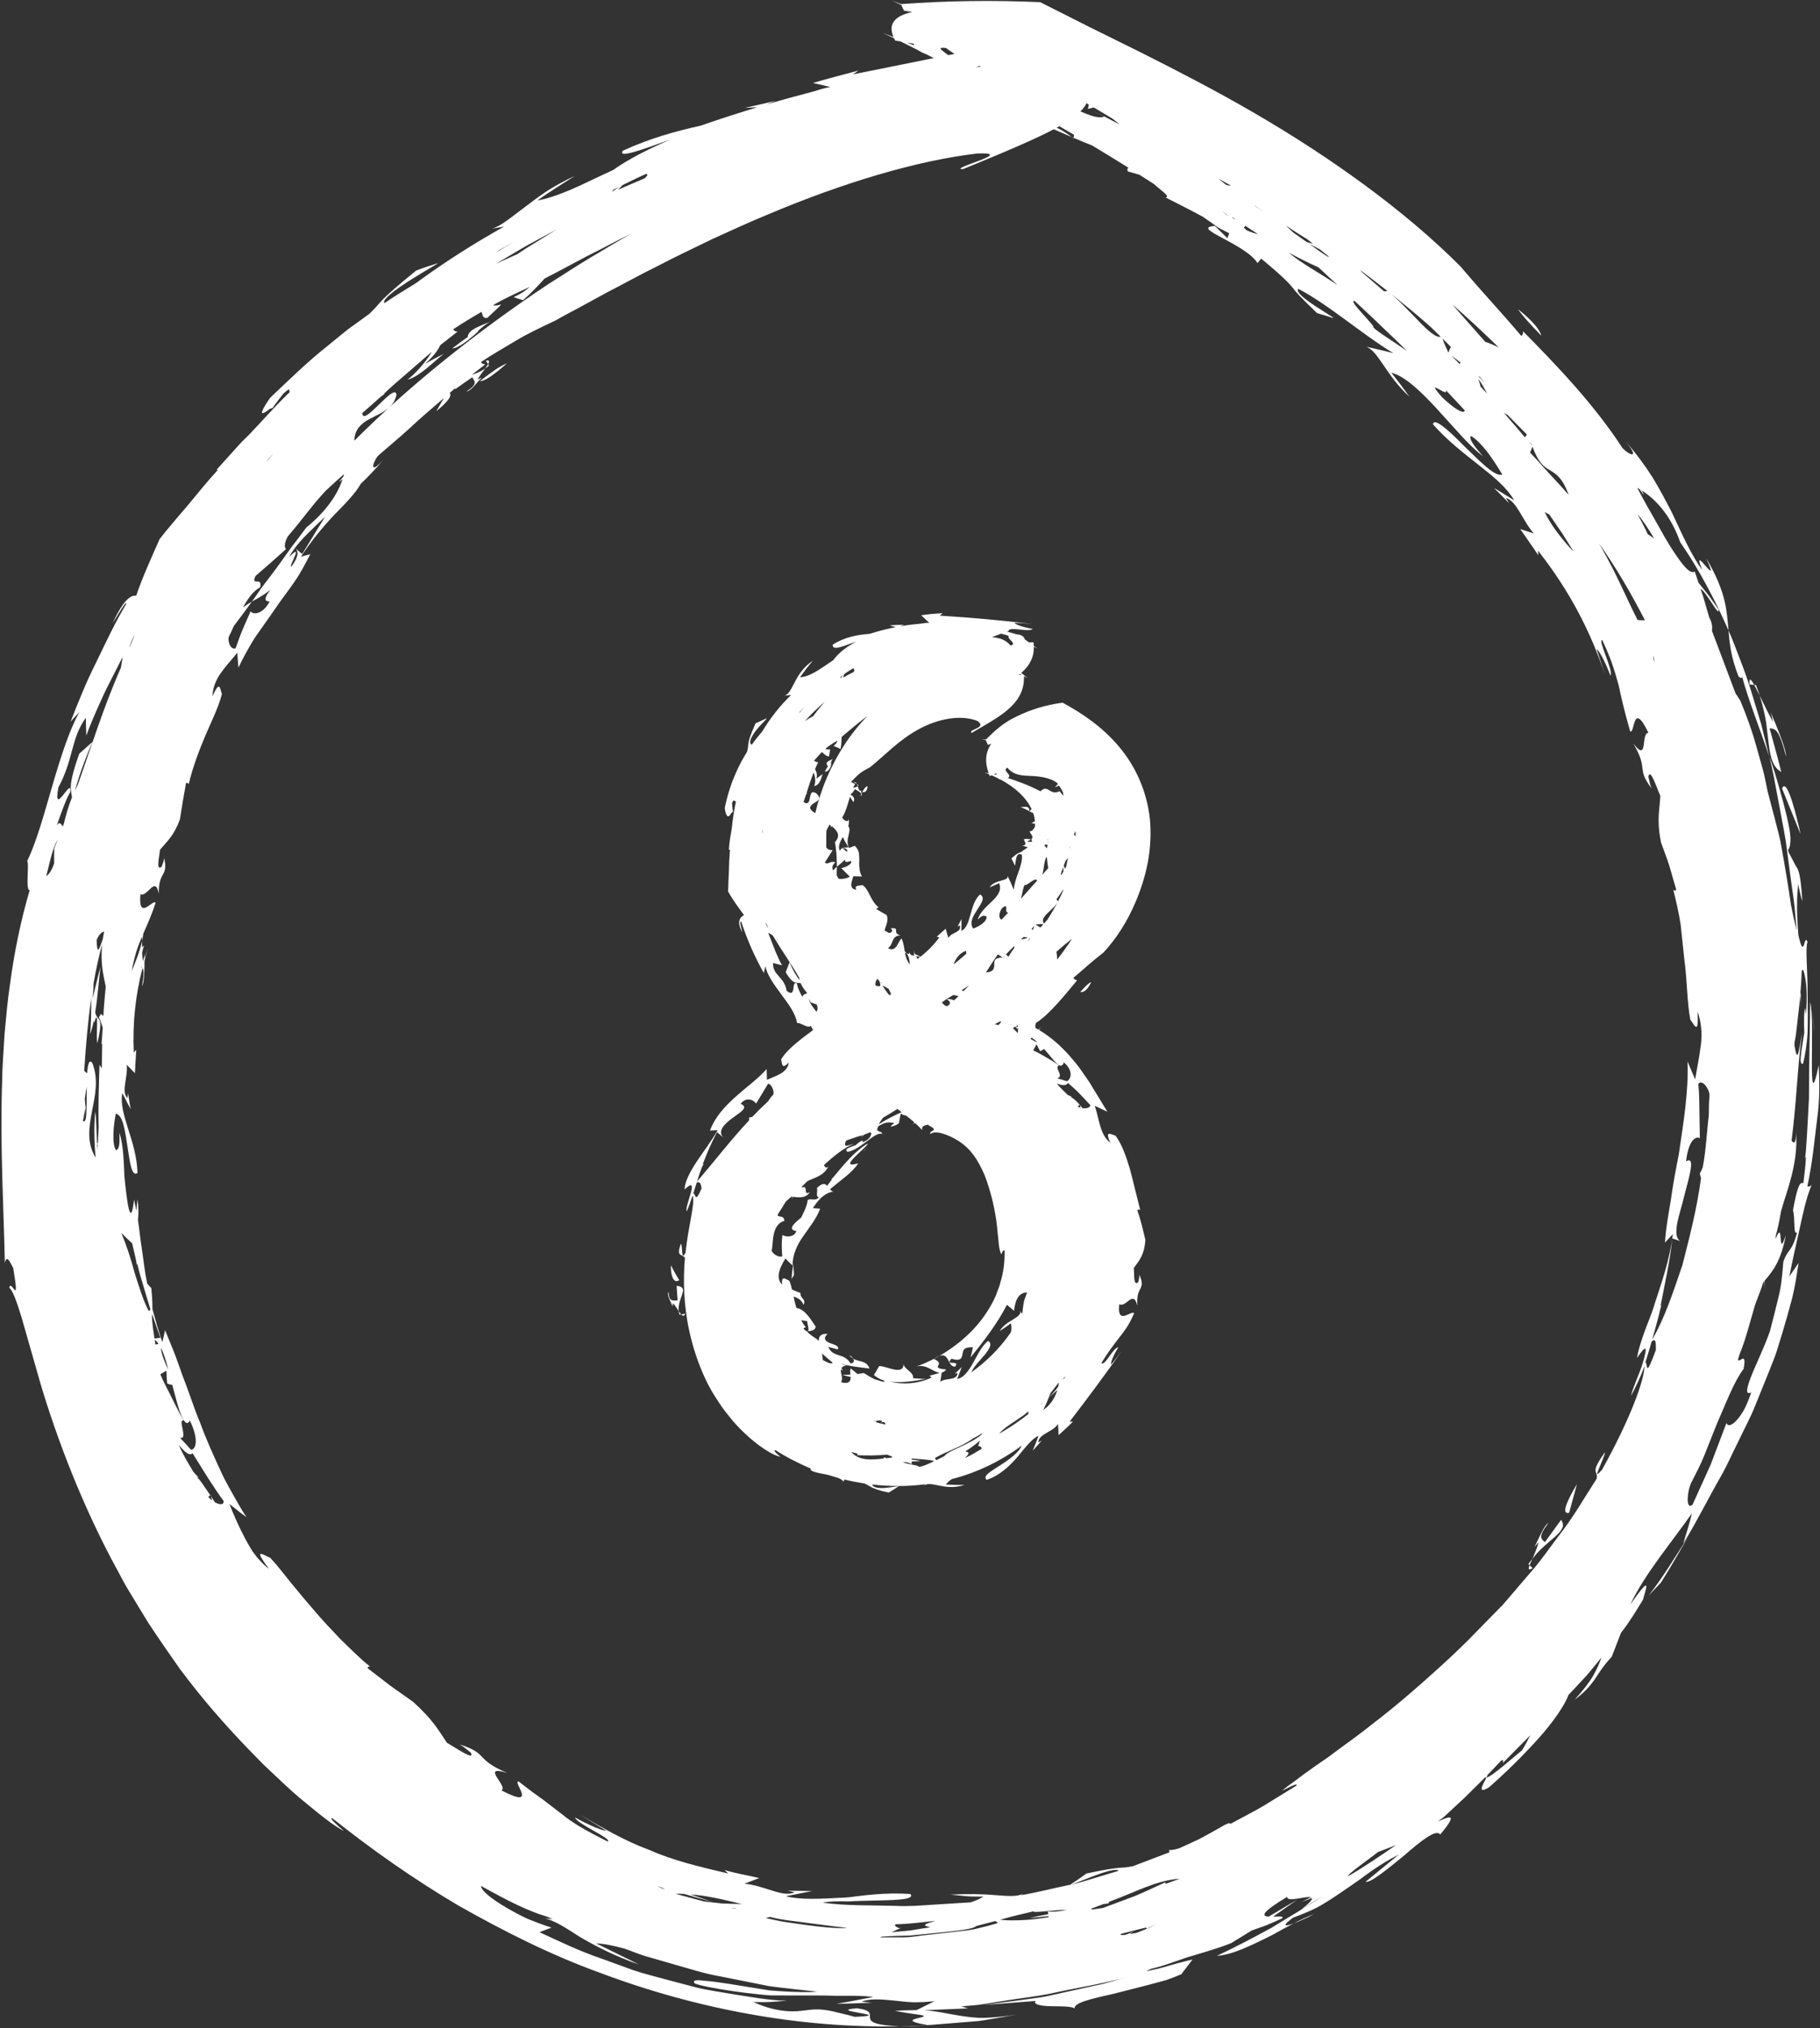 <?xml version="1.0" encoding="UTF-8"?>
<!DOCTYPE svg PUBLIC '-//W3C//DTD SVG 1.0//EN'
          'http://www.w3.org/TR/2001/REC-SVG-20010904/DTD/svg10.dtd'>
<svg data-name="Layer 1" height="1495.8" preserveAspectRatio="xMidYMid meet" version="1.0" viewBox="-1.0 -0.5 1342.6 1495.8" width="1342.6" xmlns="http://www.w3.org/2000/svg" xmlns:xlink="http://www.w3.org/1999/xlink" zoomAndPan="magnify"
><rect x="-1.0" y="-0.5" width="1342.6" height="1495.8" fill="#333333" stroke="none"/><g fill="#fff" id="change1_2"
  ><path d="M628.39,1001.55c-.65-1.08-1.76-2.08-2.84-2.54,.83,1.13,1.82,1.89,2.84,2.54Z"
    /><path d="M584.72,939.78c-.2-2.75-.41-5.5-.34-8.22-.7,3.61-1.3,7.34-1.37,11.21l1.72-2.98Z"
    /><path d="M795.91,731.12c2.08,.38,5-.87,8.1-7.3-2,.65-4.85,3.59-8.1,7.3Z"
    /><path d="M639.04,845.32c-1.3,1.29-2.54,2.51-3.86,3.81,1.37-1.1,2.71-2.55,3.86-3.81Z"
    /><path d="M741.04,780.97s0-.01,.03-.04l-1.53,.45c.56-.09,.98-.27,1.5-.41Z"
    /><path d="M687.85,1001.68s.03,.03,.07,.03c1.32-.7,2.66-1.41,3.99-2.11-1.13,.35-2.44,.99-4.06,2.08Z"
    /><path d="M705.05,794.29c.14,1.07,.31,2.09,1.23,2.07-6.51,2.54-13.25,8.12-19.68,13.44,11.66-5.33,22.87-11.27,32.72-18.33-4.6-.41-9.25-.54-14.27,2.82Z"
    /><path d="M707.7,804.42l-.54-1.09c-.51,.83-1.27,1.8-2.12,2.85,.92-.52,1.81-1.07,2.65-1.76Z"
    /><path d="M707.16,803.33c1.07-1.75,1.1-2.9-1.37-2.73l1.37,2.73Z"
    /><path d="M685.39,816.94c3.7-1.97,7.4-3.96,11.14-6.09,1.86,3.82,2.73,5.88-4.26,9.47,2.41,.62,7.33-5.35,10.38-8.2l-2.74,1.17c.89-2,3.24-4.69,5.13-7.1-10.04,5.76-22.38,.61-19.65,10.75Z"
    /><path d="M672.59,828.49c3.68-2.01,13.33-7.91,7.79-11.14-2.78,3.85-5.31,7.52-7.79,11.14Z"
    /><path d="M636.52,836.49l-.79,.19c-.67,.72-1.37,1.45-2.23,2.12l3.02-2.31Z"
    /><path d="M726.44,545.5c-1.06-.31-2.15-.63-3.2-.94l3.02,.37c6.41-6.34,12.73-12.41,22.95-17.18,9.8-4.79,21.26-8.43,33.7-10.01,14.34,7.77,29.28,17.8,41.42,32.24,12.18,14.29,20.86,33.19,22.96,53.86,.96,10.34,.41,21.04-1.56,31.63-1.02,5.29-2.33,10.55-3.99,15.71-1.6,5.06-3.8,10.8-5.17,13.84-6.21,14.7-14.52,27.24-23.41,36.84-11.36,8.9-13.49,11.43-22.44,18.9,.65,.74,1.65,1.49,2.87,1.71-8.29,9.91-20.42,25.32-30.39,31.45-1.35,3.16,.41,7.98,3.95,2.74-9.14,15.38-27.55,15.73-32.18,25.14,8.47-3.87-3.17,9.08,6.12,3.59-7.86,8.09-15.01,6.68-21.76,6.09,7.64-5.51,14.45-11.74,20.21-19.09,8.75-2.33,10.78-8.92,10.41-14.61-1.43,.78-1.83,.85-.12-1.03l-.12-1.08c-5.03,2.6-16.09,9.35-18.74,15.57l-.43,1.49c-.27,1.59,.1,3.14,1.41,4.56l-3.37,.98c-1.1,2.9-2.5,5.89-4.18,9.06-3.35,.24,3-5.82,2.33-8.53l-8.54,2.35c-1.12,1.26-2.72,1.11-4.43,.44-5.25,2.73-10.57,6.12-15.98,9.88-.15,.6-.46,1.41-1.06,2.57-6.71,6.09-14.65,10.33-22.24,14.16-8.76,6.19-16.81,11.52-23.94,15.54-1.25,1.5-2.37,3.15-3.24,4.97,5.52-3.68,11.46-6.59,18.16-9.58,7.21-3.18,14.25-6.29,21.13-9.33-10.02,8.29-18.13,15.38-22.78,10.99-.14,.13-.29,.28-.41,.4l-1.01,4.84c.05,.55,.01,1.07-.25,1.56v.08s-.05,0-.05,0c-.52,.99-2.29,1.92-6.01,2.83,.33-.83,1.36-1.84,2.6-2.84-3.78-.27-5.53-1.39-11.67,2.42-3.08,5.19,3.01,3.01,2.61,5.7-2.44-.89-6.05,1.57-10.23,4.75-1.07,.77-2.17,1.57-3.27,2.37-1.28,.96-2.59,1.89-3.92,2.73-2.67,1.68-5.35,2.96-7.97,3.4-2.67-2.13,1.12-3.24,6.05-5.03,2.1-1.95,4.15-3.5,5.46-3.17-.22,.54-.43,.81-.74,1.28,3.63-1.39,6.5-3.36,6.74-6.88-.31-.44-.65-.61-1.01-.66-1.48,.67-3.11,1.35-4.87,1.93l-.14,.17-2.69,.7c-1.74,.42-3.97,1.33-6.08,1.99l-3.56,1.24-.5,.53c-1.72,5.5,1.54,2.89,6.11,1.82-7.35,3.03-14.83,9.02-22.15,15.79,.67,1.78,2.21,2.99,3.53,.39-3.21,7.57-10.69,8.93-15.73,11.45l-4.02,3.94c-.09,.28-.18,.55-.21,.86,5.54-2.24,.45,6.62,6.08,3.27-3.05,4.71-7.95,4.04-12.9,3.49-.13,.64-.21,1.31-.23,2.01l-.07-2.04-.51-.06-4.03,3.51c-1.88,3.11-3.74,6.18-5.82,9.25h0c-.04,.39-.21,.74-.32,1.1,1.08,1.46,4.6-.35,5.04,3.95-4.44,1.2-6.74,5.07-7.7,9.3-1.11,4.22-.9,8.74-1.57,11.98-1,1.94,4.9,6.3,7.67,4.84-.47-5.22-.58-10.48,.1-15.67,2.97,1.79,8.8,1.66,10.32-2.9-6.97-1.07-1.65-5.6,3.58-10.02,1.76-3.75,4.01-7.78,4.67-12.23l-.17-.24,.19,.17,.12-.59c2.73-1.57,4.83,1.13,8.19-1.76-2.71-1.32-.56-4.2-1.46-7.06,4.3-4.09,6.04-3.34,7.55-1.61l3.66-4.88-.71-.07c1.23-.5,4.57-5.19,9.53-10.79,2.4-2.77,5.34-5.83,8.34-8.59,1.54-1.4,3.13-2.75,4.74-3.97,1.65-1.28,3.23-2.32,4.57-2.91-.53,1.54-6.98,7-10.36,10.55-3.55,3.72-4.81,6.31,3.14,4.06-3.91,6.47-12.67,12.22-20.83,19.16,.69,.74,1.47,1.38,2.53,1.68-3.81,.47-7.2,2.66-9.87,5.4-2.07,2.17-3.65,4.36-5.22,6.78l5.39,.42c-3.25,8.22-8.34,14.09-12.53,20.3-4.35,6-8,13.7-7.84,21.58-1.87-1.62-3.67-3.36-5.29-5.2-3.13,5.22-8.07,13.85-2.44,19.29-.85-7.49,2.8-3.77,5.33-2.82,.85,1.95,1.4,4.14,1.96,6.47,2.13,.93,4.1,1.79,6.26,2.54-.45,4.29,4.33,3.89,2.25,8.84-1.3-3.67-4.38-5.27-7.34-6.19,.53,2.69,1.2,5.54,2.06,8.41,6.92,.97,11.31,9.85,14.27,13.74-.35,2.96-3.42,3.14-5.73,3.4,.73-.86,.22-2.56,.06-3.7-.16-1.19-.66-2.7-.64-3.69-1.35-.35-2.9-.43-4.38-.69,1.02,1.99,2.24,3.92,3.41,5.18,0,0-1.32,.21-1.83,1.07l2.4,2c.3-.07,.62-.13,.97-.18-.14,.2-.31,.4-.55,.54,2.4,2.19,5.11,4.03,7.75,5.81,.24,.34,.41,.67,.61,1.01,.36-2.56,.46-5.63,6.64-5.43-1.88,1.87-2.21,3.26-1.68,4.42,.61,1.08,2.11,1.83,3.64,2.51,3.25,1.22,6.79,1.85,5.65,4.54-2.4-.43-4.58-1.22-7-1.84,1.48,4.03,4.59,5.19,7.65,6.14,3.12,.96,6.07,1.88,8.73,6.03,2.84-.32,2.8-1.96,1.9-3.46,4.7,2.71,9.84,1.08,12.08,7.28-6.7-.92-14.64-1.54-21.06-3.7,.94,.61,2.23,1.18,4.44,1.24-2.37,.5-3.58,1.26-4.12,2.24,.39,.56,.85,1.09,1.32,1.86-.55-.37-1.12-.67-1.62-1.09-.71,2.68,2.05,6.47-.04,9.51,6.33,1.71,7.28-1.11,7.14-3.88-2.14-.36-4.15-1.03-6.23-1.61,2.09-.05,4.03,.1,6.09-.13-.23-1.95-.49-3.77,.33-4.41,1.91,1.38,3.42,2.72,4.82,4l4.72-.73c2.5,1.66,5.16,3.14,7.89,4.57,2.2,.57,4.35,1.43,6.55,1.93,.5-.13,.89-.31,1.07-.56l-2.05-.94c-1.9-.6-3.42-1.57-4.68-2.5l-.94-.51,.64,.28c-.33-.28-.76-.5-1.04-.8,1.37-2.2,2.67-4.41,3.9-6.63,3.23,.07,7.66,2,11.5,2.64,3.83,.69,6.81-.07,6.38-4.65-.03,4.34,7.83,6.24,7.15,10.99,3.16,.17,6.46,.6,9.73,.45-8.88,1.76-19.04,3.19-27.2,1.99,9.95,2.42,20.83,1.87,31.15-2.93l-1.61-1.33c2.53-.76,5.14-1.28,7.64-2.21-5.02-.29-9.71-6.71-17.4-4.56,4.4-1.51,8.69-3.52,12.97-5.64,4.85,2.21,3.97,3.67,3.24,4.9-.64,1.19-1.14,2.22,5.89,2.92-1.03,1.39-2.19,1.94-3.31,2.24-.32,2.23-.67,4.57-1.14,6.8,4.5-3.21,12.37-.55,12.81-6.44-.65,.21-1.34,.34-2.02,.47,1.79-1.52,3.4-3.32,5.07-4.9-1.02,2.82-2.05,5.96-3.39,8.79,4.75-.7,8.37-5.76,11.58-11.44,3.31-5.71,6.03-12.11,11.15-16.6,3.54,1.58,1.49,5.38-1.98,9.81-3.59,4.26-8.46,9.04-10.18,13.28,10.92-7.71,20.97-17.66,28.91-29.15,.87-2.25,.85-4.68,.13-6.95-2.62,2.1-5.44,3.95-8.19,5.72,2.53-4.27,6.59-6.5,9.98-8.59,3.34-2.08,6.07-3.88,5.2-6.45l1.12,2.33,.54-1.16c.16-2.08,.45-4.28,.82-6.7,.38-2.42,1.47-4.88,2.54-7.77-2.89-.33-5.34,1.39-6.96,3.96-.8,1.29-1.37,2.82-1.71,4.47-.52,1.59-.8,3.3-.83,5.01l-5.37-4.44c-7.01,13.94-18.14,28.13-26.83,38.83,.7-2.54,1.33-4.98,1.75-7.56-7.11-.18-7.22,2.46-7.71,5.2-.42,2.57-1.12,5.5-8.07,3.29-5.49,5.76,6.48,.43,2.79,5.73-5.66,.8-4.33-10.88-11.86-7.69,13.02-7.59,26.13-18.41,35.14-32.44,2.23-3.46,4.33-7.01,5.94-10.67,1-1.77,1.39-3.71,2.17-5.53,.76-1.82,1.47-3.66,1.83-5.59,2.37-7.45,3.36-15.34,3.13-23.57-1.23-.6-1.76,1.11-2.24,2.76-2.1-2.77-2.1-10.02-3.35-20.72-.5-5.33-1.65-11.52-3.12-18.08-1.46-6.45-3.77-13.68-5.89-19.31-5.12-12-10.53-19.73-18.95-25.21-8.34-5.42-18.23-8.5-21.28-5.27-.96-3.52,7.87-1.82-1.95-7.04-1.52,.59-4.86,.61-3.89,4.12-10.05-11.22-27.08-21.16-43.02-33.82-8.02-6.26-15.73-13.1-22.61-20.43-3.33-3.72-6.53-7.53-9.53-11.41-2.57-3.61-4.97-7.36-7.17-11.37-1.88,2.49-8.2-3.01-10.02-1.91-1.07-7.07-6.31-14.01-11.61-21.16-5.27-7.13-10.66-14.43-11.8-20.99l-1.16,5.13c-6.6-11.71-12.29-24.45-16.66-37.88-1.62-.9,.11,4.62,.82,7.97-4.61-8.45-1.41-11.35,1.22-12.82-4.03-5.48-8.27-11.13-11.72-17.42,.19-5.02,.28-10.06,.59-15.25,.08-2.57,.16-5.15,.24-7.75,.18-2.61,.36-5.24,.54-7.88-.25,.02-.49-.03-.79,.25,.26-5.53,1.27-11,2.2-16.39,.23-3.15,.72-6.37,1.25-9.62,.44-3.26,1.03-6.49,1.74-9.71l-1.85-.8c-.4,.55-.73,1.24-1.01,2.12,.14,2.12,.35,4.24,.69,6.37-.45,.25-.77,.43-1.15,.63-2.83,5.47-4.27,1.41-4.94-3.47,1.89-9.11,4.55-17.75,8.13-25.7v-.18s.07,.03,.07,.03c2.36-5.59,5.27-10.76,8.28-15.67,1.83-6.5-1.14-4.29,6.25-20.95l8.07-3.68c.84-.06-3.47,3.71-7.17,8.22-3.61,4.56-6.6,9.78-3.69,11.24l.11-.14c2.35-3.44,5.07-6.59,7.64-9.66,5.95-9.91,13.09-19.05,21.29-26.89l-5.02,.5c3.39-.81,4.95-4.97,7.72-10.03,2.67-5.09,6.46-11.33,13.32-15.72-3.44,3.89-6.49,8.05-9.47,12.15,7.64-.3,15.32-6.51,24.59-12.62,3.86-5.27,9.16-9.62,17.04-13.65-9.47,3.09-17.72,7.23-17.57,2.3,8.95-5.77,18.62-7.34,27.26-8.03,6.4-2.01,12.85-3.66,19.32-4.96l-4.52-1.25c3.58-.36,7.18-.41,10.72-.5l-2.95,1.11,.11,.05c5.36-.99,10.74-1.59,16.09-2.08,1.76-.35,3.55-.57,5.34-.41-1.95-1.91-3.96-3.8-6.03-5.68,5.25-.74,10.5-1.24,15.74-1.53l-1.97,1.84c25.14,1.52,45.75,3.57,68.48,6.18-4.52-.36-8.97-.82-13.45-.88,.75,1.41,7.44,3.5,13.47,4.45-1.48,1.46-5.99,.94-10.08,.43-4.12-.4-7.85-.63-7.69,1.13l-1.23,.4,7.13,2.07c4.06,.17,5.65,2.11,6.09,3.8,1.05,.68,2.06,1.38,3.06,2.14,1.09-.03,2.17-.05,3.28-.08,.13,.91,.18,1.79,.22,2.67l2.55,1.91-2.5-1.3c.19,7.55-3.01,13.97-9.32,19.3l1.52,1.24,.46-.04v.42s2.8,2.29,2.8,2.29l-2.77-1.52c.41,8.84-3.02,16.32-9.69,22.71-6.65,6.56-16.73,12.02-28.86,19.15-3.3-2.54,11.87-3.49,4.26-8.79-12.49-5.04-29.89-1.47-43.86,6.39-14.45,7.92-24.21,18.78-35.54,27.86-7.57,3.76-8.82,5.57-13.84,10.69,.81,.55,1.92,1.13,3.03,1.33-.53,.88-.98,1.92-1.4,3.01,1.34-.22,2.53-.57,3.23-1.29,.35,1.22,.81,2.62,1.66,3.68l.78-.54c.17,1.47,1.43,4.38-.36,4.05,1.51-1.73-.35-2.79-4.03-4.9-.73,1.08-1.62,2.11-2.28,3.23-.2-.12-.34-.21-.52-.32l-.41,1.29c3.6,1.62,2.51,4.25,2.12,5.42-.96-1.31-1.78-2.64-2.59-4.01-1.8,5.62-3.19,11.33-5.79,15.25,.9,2.26,5.22,4.4,4.72,.61,.43,2.23,.33,4.1-.22,5.82,1.6,1.95,.68,4.04,.18,6.91-.83,2.77-1.2,6.08,.37,9.16l4.21-1.6c1.52,1.47,2.53,3.05,2.97,4.78,.32,1.72,.36,3.62,.41,5.65-.14,2.01-.16,4.16,.13,6.27,.13,2.1,.72,4.17,1.88,5.92-2.12-.02-4.26-.08-6.43-.18-.45,1.79-1.4,4.09-1.52,6.09-.05,1.99,.9,3.65,3.78,3.92-1.99-3.4,1.93-2.96,4.49-3.46,4.88,3,5.63,11.4,11.94,16.44,0,0-1.25,.41-1.78,1.17,2.46,1.53,5.06,3.01,7.68,4.45,1.51,3.66-.14,6.86-1.6,11.32,1.55,.68,4.07,3.67,5.7,.32-.29-.84-.58-1.66-1.19-1.86,7.85-.79,.52,3.58,7.31,5.26-7.03,.27-4.8,6.15-9.22,9.48,6.42,3.58,7.62-6.11,10.1-7.14,1.42,3.7,1.85,6.62,2.2,9.32,.54,.44,.99,.95,1.4,1.5-.45-.15-.8-.27-1.21-.41,.54,2.99,1.38,5.94,3.69,8.84h0c-.3-2.52-.44-5.66-2.49-8.44,.57,.22,1.16,.45,1.75,.68,.07-.39,.2-.78,.46-1.15,.28,.61,.63,1.19,1.02,1.71,1,.39,1.81,.43,2.58,.4l-.83-1.55c.32,.21,.63,.34,.97,.49-.21-.83-.64-2.02-.95-3.01,.45,1.2,1.06,2.32,1.43,3.21,2.27,.94,5.12,1.99,4.69,3.59-1.49-2.02-2.65-2.4-3.97-1.89,1.45,2.94,3.23,5.7,5.51,7.94,2.33,2.09,5.09,3.87,8.32,5.23l.58-1.76c1.28,1.13,2.63,2.11,3.93,3.18l-5.33,3.89c3.23,.36,2.32,6.85,6.53,3.56l-.59-.95,4.06,.28c-2.16,1.06-4.38,2.13-6.6,3.11,1.13,2.38,4.92,1.78,8.89,1.13,4.09-.7,8.44-1.63,11.36,.67-2.96,8.28-12.37-3.76-19.15,4.71,1.04,2.92,3.92,6.88,6.84,5.12,1.26-2.73-.3-3.69-1.86-4.68,3.99-.65,6.73,1.56,9.75,3.65,5.02,2.48,12.2,6.46,7.76-1.98,.87,.07,1.9,.34,2.9,.67-.57-.97-1.21-1.94-1.66-2.89,1.74,.55,3.05,2.08,3.89,3.79,2.1,.96,4.4,2.35,7.19,4.05,2.84,1.78,5.88,3.69,9.06,5.69l2.55-1.21c2.97,2.78,4.59,4.65,5.22,5.75,1.83,.99,3.68,1.99,5.54,3,2.02,1.12,4.08,2.2,6.2,3.21l-1.49-6c11.81,3.44,25.54,13.98,36.04,26.79,2.79,3.13,5.2,6.42,7.46,9.74,2.22,3.31,4.8,6.62,6.59,9.87,3.95,6.48,7.79,12.79,11.49,18.86l-9.29-4.39c3.34,9.81,3.72,21.47,11.53,27.25-4.58-9.73,.67-6.03,3.81-5.17,4.58,6.15,7.69,14.89,10.54,24.41,2.61,9.67,4.97,20.04,7.64,30.39,0,0-1.41-.84-2.13,.17,2.47,7,4.19,14.44,5.95,21.95-.83,10.93-4.11,14.52-8.59,20.72,.61,3.95-.54,13.61,3.28,10.4,.56-2.07,1.02-4.16,.81-5.59,2.8,6.14,1.85,8.22,.71,10.47-1.2,2.29-2.61,4.78-2.14,12.44-3.09-12.22-8.12,1.71-13.34-1.09-1.92,16.26,9,4.15,10.94,6.64-4.07,9.75-8.19,14.39-11.82,19.08-3.59,4.7-7.14,9.25-12.3,17.61,2.56,2.8,8.48-11.39,12.51-11.5-3.22,4.92-5.88,11.18-5.36,12.67,2.79-3.22,5.32-6.7,7.98-10.16-12.71,18.05-24.33,33.67-38.6,52.32l2.48-.12c-3.33,3.54-7.04,6.71-10.59,10.02-.09-2.78-.24-5.53-.44-8.23-2.18,3.26-5.85,5.09-8.9,6.84-3.01,1.82-5.46,3.55-5.65,6.76l2.55-1.32-6.64,7.36c1.54-3.68,2.97-7.32,4.3-10.89-2.81,1.24-5.23,3.41-7.64,6.16-2.47,2.67-5.01,5.83-7.79,9.25-5.71,6.53-12.93,13.77-22.84,17.04-3.11-2.79,2.56-5.96,9.27-10.29,6.77-4.22,14.54-9.79,16.54-14.94-14.75,10.96-32.29,19.76-51.44,24.64-1.76,1.13-3.29,2.45-4.51,4.06,4.51,.11,9.2,.44,13.8,.18-14.12,5.06-25.1-3.56-29.82,.65l.94-1.05c-13.04,1.73-26.23,1.68-39.21,.18,.47,2.43,5.61,2.99,10.45,2.43,4.84-.46,9.29-1.48,8.81-.93-2.3,1.56-4.65,2.94-7.06,4.4-7.86-1.48-10.87-3.02-12.73-3.85-1.83-.96-2.48-1.55-5.17-2.8-5-.8-9.98-1.68-14.88-2.95l-.49,1.58c-.97-1.11-2.27-1.95-3.77-2.61-2.67-.81-5.31-1.62-7.98-2.43-6.79-1.35-13.55-2.3-12.52-4.59-9.06-3.93-17.91-8.28-26.08-13.65-1.83,.3,.94,2.68,3.74,5.03-6.23-1.26-21.02-10.2-35.48-26.92-3.44-4.29-7.2-8.73-10.38-13.86-3.19-4.75-6.96-11-9.5-16.63-5.33-11.37-9.26-23.23-11.89-35.39-4.18-18.78-4.66-37.89-3.24-53.91-2.03-3.36-6.86-.33-2.9-10.58,1.4,2.73,.03,13.09,3.16,6.97l.11,.29c2.24-21.4,7.36-37.04,5.31-42.74-1.45,4.09-2.66,8.28-4.49,11.76-1.27-4.87,10.45-27.47-1.5-16.18,.3-6.08,4.18-13.28,9.06-20.68,4.91-7.4,10.82-15.02,15.4-23.1l-5.65,.33c3.56-10.01,11.27-18.23,19.3-25.34,8.06-7.15,16.51-13.22,22.46-20.01l.26,7.94c6.22-2.97,15.04-4.89,16.12-12.8-5.59,5.75-4.85,.45-5.71-2.25,3-5.1,8.75-10.29,15.18-15.34,6.51-5.04,13.72-10,19.47-15.35,0,0,.09,1.48,1.13,1.81l10.57-11.44c6.01-2.86,9.72-1.21,15.11-.2,1.51-1.98,6.15-5.17,2.41-6.74-1.18,.43-2.32,.88-2.81,1.61,1.63-9.07,4.91-1.08,9.18-9.13-1.89,8.13,6.15,5,8.87,9.84,6.45-7.75-5.16-8.31-5.67-11.09,11.2-4.53,15.36-1.88,25.4-8.79-1.63-2.98-8.1,3.68-11.29,1.36,3.21-1.45,6.09-4.26,5.76-5.62l-7.37,2.56c12.14-4.58,22.15-11.98,30.85-23.52l-1.98-.5,6.61-5.89,1.95,6.8c2.4-4.44,10.11-3.86,8.43-9.27l-1.57,.87,2.87-5.51-.08,8.71c7.42-3.33,5.79-19.69,13.72-26.84,3.96,2,1.36,6.01-1.69,10.67-3.01,4.65-6.56,9.97-3.3,14.48,4.17-1.52,10.26-5.09,9.82-8.83-2.49-1.73-4.45,.23-6.52,2.21,3.32-11.23,19.94-16.21,15.83-26.84l-7.06,3.09c3.85-6.21,14.56-4.23,13.18-8.63,1.66,3.35,3.25,6.82,4.66,10.36,.86-9.89,6.88-17.93,5.95-25.85-2.81-1.38-3.82,.71-4.24,3.14-.56,2.4-.54,5.19-1,4.65-.77-1.72-1.63-3.41-2.46-5.04,3.95-3.62,5.09-3.92,6.37-4.42,.65-.25,1.32-.57,2.38-1.45,.6-.67,.92-.59,1.45-.96,.51-.35,1.14-.8,1.83-1.46l-4.12-1.12c3.44-.07,2.48-2.33,1.73-3.49-.73-1.17-.97-2,4.82-1.13-.99,.63-1.96,1.19-2.96,1.67l3.94,.13c-.29-.43-.54-.92-.74-1.41,.33-.69,.63-1.4,.92-2.13-.61-1.51-1.42-2.9-2.35-4.12,2.7-.22,2.86-1.85,4.04-3.25,.11-.82,.05-1.61,.09-2.45-.85-.15-1.7-.27-2.53-.36,.86-.67,1.67-1.15,2.47-1.47-.25-1.99-.56-4.11-1.29-6.08-.85-.32-1.82-.71-2.73-1.26,.55-.63,1.07-1.18,1.55-1.65-4-8.3-11.45-15.52-22.63-21.63-.89-.14-1.56-.55-2.07-1.03-1.62-.76-3.22-1.51-4.83-2.27l-1.32,.63-.5-1.36c-1.06-.42-2.14-.84-3.19-1.25l2.92,.52c-2.57-7.21-3.03-14.48,1.89-21.83l-2.44,.94c-.57-1.13-1.06-2.26-1.49-3.4Zm-51.98,160.01l-.06-.22-.42,.26c.16-.02,.34,.03,.48-.04Zm76-208.19l2.07-.17-1.04-.56c-.33,.24-.69,.49-1.03,.74Zm4.73-24.07c-.01,.06-.03,.14-.04,.19l.4-.03-.37-.16Zm-64.58,278.54c.42,.22,.83,.43,1.23,.64-.27-.3-.55-.62-.84-.95l-.39,.31Zm-44.34-30.42c-1.39,1.71-1.76,3.41-1.45,4.94,4.53,1.57,3.84-.25,2.87-3.32-.48-.48-.96-1.01-1.41-1.62Zm-50.36,14.73c.1,3.37,3.28,6.74,5.44,9.65,1-1.96,.92-3.72,.13-5.41l-4.53-1.66c-.29-.88-.71-1.71-1.04-2.57Zm-31.98-55.9h-.19c.5,1.5,1.18,2.74,2.13,3.53l-1.95-3.53Zm-2.55-69.54c.07,1.27,.13,2.45,.2,3.57l.16-1.2c-.12-.78-.23-1.57-.35-2.37Zm31.36-79.26c2-1.36,4.02-2.67,6.15-3.76l1.65-2.17c2.09-2.94,4.55-5.59,6.85-8.41-5.26,4.59-10.3,9.34-14.65,14.34Zm.11-10.69c-1.23,1.18-2.55,2.34-3.8,3.62-.25,.43-.44,.87-.64,1.3,.8-1.15,2.34-2.82,4.45-4.92Zm35.57-28.36c-2.57,1.55-4.95,3.03-6.78,4.44l-.61,2.45c2.53-1.49,5.12-2.92,7.82-4.18,.53-1.29,.39-2.22-.43-2.71Zm65.64-19l1.42,.14-1.42-.14Zm-75.11,25.48c.24,.24,.28,.63,.06,1.21l1.71-2.58c-.66,.51-1.21,.94-1.77,1.37Zm1.88,118.02c-1.22,1.83-2.19,3.62-2.58,5.33-.43,1.7-.58,3.31,.37,4.7,2.2-4.39,3.76,1.23,5.47,.55-.09-1.63-1.08-2.78-5.53-2.57l6.36-.47c-1.34-2.38-3.07-4.89-4.09-7.54Zm-9.83-9.19c-.65,1.11-1.69,2.7-2.39,4.64-.18,3.84,.03,8.02-.09,12.28,.96,1.24,2.41,2.01,4.72,1.94-1.95,3.08-3.85,6.09-5.75,9.08,2.28,2.11,4.09-1.66,7.74-.09-2.55,2.02-2.48,4.07-1.69,5.92,.86-.97,1.8-1.88,2.81-2.73-.13,2.12-.08,4.3-.1,6.54,.49,.66,.92,1.29,1.1,1.91-.17,1.14,6.48,.59,8.53-1.17-2.1-2-4.19-4.08-6.28-6.27,3.34-.56,8.48-3.08,7.15-5.31-3.87,1.51-4.6,.69-4.42-.96-1.65,1.86-3.87,3.5-5.96,5.26,.02-1.56-.02-3.08-.15-4.59-.04-1.51,0-3-.14-4.49-.42-2.97-.44-5.92-1.2-8.97,4.73-5,1.47-8.78-2.35-11.88-.57,.95-.84,1.15-.75-.54l-.78-.57Zm27.82-80.07c-6.69,5.01-12.89,10.28-18.91,15.35-.08,3.2-.31,6.07-.81,8.91l-5.25-2.3c1.9-1.13,2.5-2.47,2.89-3.9l-.32,.27c-3.9,2.31-6.56,4.03-8.56,5.9,4.05,1.51,3.92-2.47,2.69,5.52-1.84,.11-3.58-1.82-5.21-3.18-1.81,1.66-3.35,3.7-5.84,6.34,.8,.57,1.92,1.12,3.1,1.22-.86,1.45-1.54,3.23-2.36,5.01,1.08,2.11,1.9,4.28,.94,7.12,1.52-1.19,3-2.36,4.64-3.41-1.03,2.64-1.67,7.84-6.22,8.86,.93-1.85,1.31-6.16-.46-10.06-1.81,4.8-3.59,10.07-5.14,15.04,.17-.03,.3-.05,.47-.08l-.86,1.36c-.64,1.88-1.27,3.72-1.86,5.44,7.28,4.66,2.24-11.05,9.36-6.43,4.35,4.09,1.29,5.45-1.58,7.24-2.66,1.75-5.25,3.89,.91,7.38,3.82-16.91,11.41-35.57,23.25-53.07,4.47-6.47,9.5-12.72,15.15-18.5Zm98.69-60.77c-2.32,.88-4.59,1.71-6.83,2.65,5.39,.28,10.33,1.86,13.8,6.1,5.46-1.27-3.17-5.09-1.31-7.1-1.8-.64-3.73-1.18-5.66-1.65Zm-150.48,258.17c-.24,1.22,1.45,5.48,3.98,10.02-.11-1.2,.66-2.17,3.32-2.89l-.29-.77c-1.76-2.04-3.37-4.26-4.42-6.76-2.87-.54-5.59,1.3-11.04-8.06l2.89-7.37c2.43,6.15,4.98,10.11,7.49,13.35-.16-.64-.35-1.28-.42-1.95-5.73-10.05-12.89-20.06-19.55-31.23-1.01-.53-2.33-1.51-3.29-1.89,1.63,4.21,3.5,9.03,5.22,13.45,1.87,4.27,3.56,8.22,5.01,10.5-2.25-.49-4.43-1.11-6.67-1.71-.38,9.3,8.33,9.95,9.99,20.49,7.63,6.37,3.14-8.48,7.79-5.18Zm87.6,24.69c.41,.99,1.02,1.93,1.67,2.79,.73,.22,1.45,.45,2.16,.8l1.62,3.58,.06,.06c2.62-2.29-1.84-4.61-5.52-7.23Zm17.93,5.23c-3.58-1.7-6.98-3.95-9.12-6.79,1.48,.02,4.15,2.13,6.96,3.56l.35-.44c-.86-.9-1.79-1.88-2.73-2.86-2.07-1.48-4.18-2.97-6.28-4.47-2.04-1.58-4-3.24-6.05-4.7l1.81-.89c-1.73-1.11-3.55-2.07-5.2-3.34l-.05,.72c-.24-.58-1.39-1.55-3.1-2.85-1.46,.21-2.91,.55-4.2,.92,.55-1.79-.61-1.13,1.71-2.45-.02-.14-.04-.24-.06-.37-1.71-1.18-3.57-2.69-5.49-4.44-3.55-.14-8.27,.57-12.42-2.64,1.56,3.04,3.36,5.8,5.65,8.8,1.04,.59,2.11,1.38,3.24,2.46l-3.77-7.92c2.24,1.92,5.73,4.97,8.29,8.02,3.31,.05,4.68-4.88,8,2.53-2.43-.04-7.62-5.76-6.08-.65-.26,0-.47-.09-.7-.15,.72,1.22,1.22,2.5,1.35,3.88-1.42-1.66-4.47-3.54-7.82-5.03,3.98,4.24,8.3,8.9,13.29,13.02,.63-.4,1.28-.82,1.85-1.33-1.68-1.63-2.25-3.14,.18-4.4,6.44-1.62,7.82,2.75,9.83,6.79,1.83,4.15,4.13,8.16,10.57,5Zm50.44,1.79c.33-.59,.38-1.09,.35-1.57-5.53-2.16-10.2-3.53-14.99-5.11l.12,.68c-.48-.62-2.85-1.41-6.01-2.44-2.06,1.52-4.09,3.04-6.03,4.59,8.67-1.66,16.96,3.33,26.56,3.85Zm11.03,2.8c-3.12-1.42-6.19-2.75-8.99-3.74,.66,1.34,1.53,2.64,6.4,7.24l2.58-3.51Zm.45,3.21c-.95-.02-1.83,.2-2.65,.66,.45,.43,.89,.83,1.4,1.31l1.24-1.97Zm10,5.63c-2.78-2.48-5.7-4.76-8.13-5.34,1.56,2.34,5.09,4.13,8.13,5.34Zm14.42,26.48c2.45,.6,4.81,1.3,7.08,2.1,3.17-1.44,5.04-7.72-2.16-13.88-2.35,6.75-7.37-1.94-14.65-9.96-.56,.51-1.47,1.05-2.86,1.68l-2.66-5.08-2.48,4.48c3.22,1.41,6.4,3.25,9.6,5.12,3.22,1.84,6.43,3.75,9.43,5.98-4.05,1.34,4.24,7.92-1.31,9.56Zm24.45,19.75l-7.86-8.38c-2.61-2.75-5.76-5.4-8.62-8.01-1.71,2.49-4.85,1.69-8.35,.4,2.51,2.97,5.38,5.8,8.22,8.5,1.91,.78,3.11,1.4,3.11,1.4l-1.38,.26c1.8,.08,4.25,2.37,6.93,5.46-.49,.51-.96,.96-1.41,1.31,.5,.4,1.2,.7,2,.94-.12-.56-.2-1.2-.25-1.87,.58,.71,1.19,1.45,1.81,2.2,2.56,.33,5.41-.14,5.81-2.19Zm-20.14,202.02c.34-.21,.62-.38,.94-.58l1.02-1.54c-.73,.66-1.42,1.31-2.01,1.96,.02,.07,.03,.08,.05,.16Zm-16.34,18.59l.36-.02,.93-1.39c-.44,.48-.85,.92-1.3,1.41Zm1.71,4.16c5.58-3.66,8.84-9.44,10.45-14.81-1.83,1.87-3.92,3.51-5.86,5.25,2.23-2.38,4.45-4.87,6.44-7.56,.12-.66,.24-1.29,.35-1.93l.04-1.19c-1.99,2.48-3.83,5.24-5.98,7.72-1.59,3.79-3.16,8.17-5.45,12.52Zm-32.6,17.6c7.38-4.3,14.76-9.1,21.58-14.57l.09-2.01c-5.99,5.35-13.64,9.07-18.73,13.57l-.28,.26c-.96,.93-1.88,1.77-2.66,2.75Zm-15.61,8.78l.37-.18,1.17-3.68c-3.15,2.92-6.81,5.48-10.76,8.02,.29,.12,.59,.17,.87,.31,3.28,.63-.02,3.26-1.25,4.63,4.56-2.09,8.67-4.5,12.41-6.9,0-1.01-.74-1.74-2.34-2.07-.16,.19-.31,.4-.44,.64l.25-.7c-.1-.03-.17-.05-.28-.09Zm-31.58,9.01c.11,.76,.47,1.27,.98,1.62,2.03-.91,4.03-2.13,6.03-3.08,2.13-3.84,18.86-8.46,27.42-15.88l.22-.78c-2.25,1.28-4.38,2.69-6.67,3.8-8.67,6.25-19.67,9.47-27.97,14.32Zm-23.74,3.03c3.3,1.88,12.97,2.4,11.39,3.56,2.95-.14,7.21-2.01,11.68-4.19-2.26-.88-3.87-1.05-16.66-1.97l.02,.75,6.55,.95c-2.26,.37-4.43,.48-6.5,.44l.07,2.11c-1.8-1.25-4.1-1.7-6.55-1.65Zm-19.8-30.33c.16,.36,.14,.69,.02,.99,.95,.25,1.82,.48,2.87,.76l.42-.3-.38,.31c1.25,.27,2.44,.53,3.87,.84,.28-.66-.18-1.19-.92-1.68-.92-.09-1.77,.06-2.57,.54l1.41-1.16c-.55-.24-1.13-.47-1.81-.7-.9,.18-1.93,.28-2.91,.41Zm-2.42,.2l.09,.03c1.57,.13,2.37,.05,2.27-.22-.79,.09-1.51,.18-2.36,.19Zm-15.93,22.66c6,6.72,14.57,5.87,23.77,4.92,.22-.32,.4-.6,.66-.98l1.48,.7c1.41-.16,2.84-.33,4.3-.49l-.07-.76c-1.3-.5-2.51-.96-3.63-1.38-7.33,.69-14.77,.76-22.27,.37,.38-.38,.51-.74,.5-1.09-1.52-.35-3.11-.79-4.74-1.28Zm-21.46-72.51c.08,1.57,.32,3.03,.6,4.79,2.03,.91,6.01,3.53,7.2,1.91-2.56-2.19-5.11-4.39-7.8-6.69Zm-92.45-126.19c-.84,2.52-1.65,5.22-2.48,8.01,1.99,1.08,1.36,7.35,6.05-3.73-.51-1.64-.37-5.37-3.58-4.28Zm52.66-72.89l-8.88,14.69c-1.87-2.95-7.63-4.98-11.39,.18,6.02,2.58,.47,5.78-5.48,10.06-5.95,4.31-12.3,10.09-7.09,14.89l-4.92-4.06c-3.86,7.43-7.44,15.43-10.49,23.74l1.12-.26c-.84-.51-3.01,5.17-5.29,12.92,12.72-14.82,25.09-30.92,38.46-45.23-.15-.5-.19-1.13-.06-1.96,.86-.07,1.61-.31,2.37-.52,3.79-3.96,7.63-7.79,11.55-11.4,1.18-1.8,2.31-3.36,3.5-4.54,1.68-1.03-.27-8-3.4-8.52Zm97.84,22.05l.15-.08-.12-.08-.04,.17Zm21.27-76.12c-.52-.26-1.25-.23-2.21,.13,.73,.08,1.47,.06,2.21-.13Zm29.07-18.46c-8.19,5.92-13.02,7.34-20.07,12.65l2.09,3.96,.3,.22c6.14-5.04,12.33-10.79,17.69-16.83Zm24.55,25.79c-1.91,1.07-3.82,2.02-5.65,2.92,.09,.98,.14,1.99,.15,3.02,2.29-1.9,4.35-4.03,5.5-5.94Zm-26.77-51.26c-4.94,1.75-7.59,5.83-9.13,10.04,3.17-2.44,6.24-5.14,9.35-7.85l-.22-2.2Zm27,4.99l-3.45-2.36c-3.36,4.72-6.18,9.12-8.8,13.36,12.23-1.14-.1-10.93,12.25-11Zm1.52-1.19c-.42,.5-.67,.88-.82,1.17,.1,0,.17,0,.27,0,.24-.45,.42-.84,.55-1.17Zm7.11-7.29c-2.65,2.6-4.77,4.68-6.16,6.22,.6,.59,1.22,1.14,1.86,1.61,1.38-2.28,2.77-4.48,4.29-6.38-.09-.48-.03-.99,.01-1.44Zm4.96-34.94c3.98-4.46,7.93-8.89,11.87-13.31-1.19-3.14-8.59,4.96-9.05,2.98-1.3,1.84-1.75,6.07-2.82,10.34Zm10.71,19.09c1.25,.69,2.42,1.43,3.55,2.21l2.2-2.4c-1.67-.32-3.73,.01-5.7,.14l-.05,.05Zm-2.97,3.16c.43,.3,.79,.6,.98,.83,.41-1.05,.83-2.12,1.26-3.19-.75,.8-1.5,1.59-2.23,2.37Zm-1.4,7.02l-1.19,1.74h.15s1.35-1.44,1.35-1.44c-.05-.15-.21-.2-.31-.31Zm-1.22-.62c-1.02-.19-2.29-.16-3.23-.44-.64,.64-1.23,1.23-1.84,1.84,1.69-.15,3.4-.54,5.07-1.4Zm-14.59-18.34c-3.53-.23,1.28-7.9-4.63-3.23-2.26,3.47-2.65,7.32-.25,8.41l4.88-5.17Zm47.11,19.31c-4.92,3.73-7.66,6.2-11.52,9.52,.33,1.8,.5,3.73,.54,5.78,3.79-4.84,7.46-9.96,10.98-15.3Zm-10.49-27.37c-2.77,6.04-14.09,11.15-10.2,16.11l2.48-2.81c1.81-2.88,3.61-5.7,5.25-8.69,.89-1.49,1.64-3.08,2.46-4.62Zm4.22-8.87c-.23,.13-.41,.3-.67,.41-1.45,2.28-2.99,4.48-4.53,6.65l1.13,1.53c1.45-2.83,2.84-5.68,4.08-8.6Zm-11.28-15.95c-.31-1.64-.54-3.16-.68-4.61l-.19-2.1c-.13-.52-.19-1.04-.27-1.6-.85,1.01-1.51,3.35-1.84,5.64-.37,2.34-.65,4.93-1.37,7.57l4.35-4.91Zm11.18,2.53l-.08-3.39c-1.53,3.85-2.19,6.17-1.41,5.96l1.5-2.58Zm3.41-9.93c-.82,.87-1.39,1.55-1.87,2.15-.47,1.28-.92,2.49-1.31,3.56l.96,2.15,.87-1.58c.44-2.26,.82-4.43,1.36-6.28Zm-17.72-9.86l-.04-.19h-.09c.02,.06,.1,.12,.13,.19Zm2.14,2.66c.14-.8,.28-1.63,.48-2.52l-1.76-.22-.57,.53c.44,.72,1.06,1.45,1.84,2.2Zm17.23-1.58c-.07,.04-.17,.14-.24,.16-.22,.84-.42,1.63-.63,2.44l.87-2.6Zm-16.09-3.67l-.5,.56,.33,.22c.06-.27,.11-.51,.17-.78Zm-.25-1.77c-.3,.4-.52,.81-.68,1.22,.31-.17,.56-.54,.68-1.22Zm20.08-5.5c-.46,.64-.75,1.51-1.05,2.47,.44,.5,.87,.82,1.3,.94-.02-1.14-.12-2.28-.25-3.41Zm-49.77-39.31c7.36,2.47,14.75,4.96,24.07,9.83,2.63-2.81,4.5-2,6.37-.82,1.94,1.09,3.79,2.53,7.69,.8-1.82-2.12-2.33-2.57-1.67-1.93,.65,.62,2.37,2.44,4.35,5.32,.11-1.02-.03-1.92-.22-2.8-.83-1.66-1.76-3.24-2.8-4.77-1.53,.55-2.69,1.13-3.13,1.3l2.27-2.56-.42-.53c-5.37-4.36-13.81-5.12-20.44-5.4-6.84-.31-11.94-.65-16.39-6.02-4.59,2.11,4.26,5.32,.33,7.59Zm-10.25-2.76l1.81,.42c-.09-.44-.14-.85-.13-1.11l-1.69,.7Z"
    /><path d="M635.09,583.68c1.81,.31,3.68-.31,3.91-4.37-1.3,.25-2.78,1.95-3.91,4.37Z"
    /><path d="M622.19,623.69v-.03s-.74,.87-.74,.87c.32-.29,.48-.56,.74-.84Z"
    /><path d="M595.09,875.25l-1.07,.21c.41-.02,.7-.12,1.06-.18v-.03Z"
    /><path d="M678.23,752.67l.26,.62c.71,.34,1.43,.7,2.12,1.23l-2.38-1.84Z"
    /><path d="M795.43,814.19l.33,.37c-.02-.22-.04-.39-.07-.62l-.26,.25Z"
    /><path d="M609.8,564.69c-.84,1-1.65,2.33-2.37,3.9,1.94,.13,3.93-.99,4.86-5.95-.13,.04-.26,.16-.39,.22,.19-1.55,.59-3.27,2.23-3.93-1.96,1.19-7.64,2.19-4.33,5.75Z"
    /><path d="M631.18,577.74c.23,.45,.4,.97,.56,1.5,.23-.24,.4-.51,.45-.85l-1.02-.65Z"
    /><path d="M628.62,576.11l2.56,1.63c-.49-.94-1.19-1.62-2.56-1.63Z"
    /><path d="M758.28,598.1l.26-.28-.24-.11c0,.14-.01,.25-.02,.39Z"
    /><path d="M751.86,594.87c2.09,.56,4.42,1.72,6.44,2.84,.29-3.86-2.84-3.35-6.44-2.84Z"
    /><path d="M500.32,969.09l1.19-.19c-.57-.6-1.21-1.43-1.83-2.36,.11,.87,.31,1.71,.64,2.55Z"
    /><path d="M501.51,968.9c1.21,1.25,2.25,1.51,3-.5l-3,.5Z"
    /><path d="M498.15,947.78c.22,3.55,.38,7.15,.74,10.7-4.22,.44-6.44,.67-6.7-6.23-1.56,1.84,1.66,7.67,3.14,10.84l.02-2.54c1.48,1.26,2.96,3.86,4.34,5.99-1.26-9.73,8.77-17.71-1.54-18.76Z"
    /><path d="M493.97,932.64c-.3,4.28,.77,14.42,6.09,10.99-2.14-3.52-4.28-7.17-6.09-10.99Z"
  /></g
  ><g fill="#fff" id="change1_1"
  ><path d="M953.19,1418.07c4.46-1.62,10.54-4.4,15.34-7.02-5.42,2.14-10.46,4.55-15.34,7.02Z"
    /><path d="M1224.25,1166.66c7.04-11,13.36-22.43,20.05-33.64-9.5,14.54-18.34,29.44-29.02,43.14l8.98-9.5Z"
    /><path d="M1135.94,247.02c-.59-3.16-4.45-9.35-17.09-19.49,2.31,3.66,8.74,10.89,17.09,19.49Z"
    /><path d="M1336.25,745.31c.27,5.38,.53,10.5,.81,15.93-.08-5.15-.44-10.75-.81-15.93Z"
    /><path d="M1251.07,406.06s-.02-.02-.08-.12l1.28,3.76c-.36-1.29-.79-2.39-1.2-3.64Z"
    /><path d="M683.74,1493.13c-.09-.02-.09-.03-.24-.04-3.52,.26-7.07,.51-10.62,.77-3.56,.26-7.11,.02-10.66,.05,2.79,.1,5.92,.26,9.48,.2,3.56-.29,7.55-.62,12.04-.99Z"
    /><path d="M1281.56,498.51c1.41,.96,2.75,1.79,2.5-.22,4.62,17.16,13.08,38.35,20.09,59.2-2.01-8.12-4.01-16.18-6-24.17-2.4-7.89-4.79-15.72-7.16-23.5-2.31-7.83-5.08-15.43-7.98-22.96-2.92-7.51-5.63-15.09-8.91-22.39,.82,9.35,1.61,19.24,7.46,34.04Z"
    /><path d="M1294.36,504.7l-1.32-.12c1.16,2.09,2.55,4.88,4.05,7.95-.83-2.6-1.69-5.19-2.73-7.83Z"
    /><path d="M1293.04,504.58c-2.44-4.37-3.94-5.82-3.3-.24l3.3,.24Z"
    /><path d="M1313.02,568.82c-2.59-10.8-5.74-21.45-8.61-32.21,4.58,.48,6.89,.77,12.16,20.72,.31-4.74-7.14-22.73-11.42-32.66,.64,2.45,1.42,4.85,1.94,7.34-2.62-4.32-6.61-12.53-9.99-19.48,2.25,7.08,3.74,13.75,4.78,19.87,.74,6.18,1.41,11.76,2,16.67,1.23,9.78,3.3,16.57,9.15,19.75Z"
    /><path d="M1327.33,614.85c-2.78-12.57-10.11-42.96-13.72-33.84l13.72,33.84Z"
    /><path d="M1327.36,731.12l-.28,2.39c.23,3.27,.45,6.66,.53,10.3l-.25-12.69Z"
    /><path d="M663.86,3.18c-2.25-1.05-4.6-2.14-6.82-3.18l6.65,2.53c33.58-2.49,67.89-2.99,102.69-1.42,11.14,5.63,22.98,11.6,35.38,17.86,12.42,6.14,25.4,12.56,38.81,19.18,26.76,13.47,55.1,28.06,83.19,44.38,56.16,32.59,111.53,72.11,152.73,113.59,20.69,24.24,26.55,29.75,44.73,51.09,.88-.49,1.6-1.55,1.25-3.45,10.96,11.07,25.16,25.59,38.64,40.96,13.51,15.34,26.08,31.66,34.71,45.15,6.07,6.19,13.08,7.88,2.15-5.07,7.77,8.84,14.43,17.85,20.12,26.76,5.47,9.07,10.13,17.92,14.39,26.21,7.93,16.98,14.48,31.5,22.23,42.12-9.09-22.45,14.75,17.34,2.93-8.74,15.39,26.08,15.05,39.58,16.49,53.32-10.08-22.75-21.55-44.69-35.63-65.06-7.45-21.25-19.5-32.57-28.41-38.21,2.03,3.82,2.35,4.75-1.6-.93-.55-.32-1.15-.67-1.67-.97,3.39,6.63,9.46,17.5,15.76,28.4,6,11.09,12.82,21.86,17.99,28.27,.79,.88,1.57,1.75,2.39,2.66,2.47,2.44,4.63,3.47,6.24,2.37l2.79,8.28c2.35,2.92,4.78,5.95,7.32,9.11,2.34,3.31,4.78,6.76,7.33,10.38,1.37,7.43-9.11-13.28-13.13-14.96,2.43,6.84,4.27,13.95,6.33,20.91,2.15,3.87,2.45,7.13,2.05,9.99,5.46,14.49,11.32,30.01,17.45,46.27,.81,1.04,1.91,2.68,3.52,5.38,4.57,10.96,8.62,22,11.69,33.26,1.58,5.61,3.15,11.2,4.72,16.77,1.55,5.57,2.49,11.29,3.73,16.9l5.52,21c1.77,7.01,3.78,13.94,4.85,21.04,2.54,14.11,4.9,28.07,6.83,41.65,1.19,6.23,2.6,12.45,4.17,18.67-.5-5.71-1-11.36-1.49-16.98-.53-5.61-1.53-11.1-2.24-16.6-1.47-11.01-2.91-21.86-4.34-32.55-1.75-10.64-3.94-21.05-5.81-31.42-2-10.34-3.61-20.68-6.3-30.63,3.01,7.96,5.35,15.96,7.45,23.48,2.14,7.5,4.04,14.53,5.49,20.73,1.42,6.21,2.5,11.56,2.69,15.79,.06,4.26-.47,7.34-1.78,8.89,.14,.56,.29,1.18,.42,1.69l5.4,10.26c.63,.79,1.23,1.8,1.78,3.41l.09,.18v.1c1.11,3.38,2.08,9.46,2.85,22.21-.94-2.56-2.04-7.61-3.1-12.68-.32,5.01-.81,8.23-.77,13.28-.12,5.08-.08,12.05,.98,24.49,4.42,19.62,4.02-2.04,6.69,4.84-1.74,4.97,.17,20.81,.06,38.87,.16,9.01,.27,18.53,.04,27.41-.47,8.88-1.8,17.13-3.37,23.56-3.47,1.21-1.24-9.07,.9-22.81-.34-8.42-.32-15.21,.64-18.21,.33,1.77,.46,3.11,.65,4.6,.87-11.83,.89-24.22-2.11-32.79-.55-.15-.86,.4-1.1,1.22-.16,5.48-.53,11.09-1.02,16.78,.02,.25,.04,.48,.07,.73l-.92,8.21c-.63,5.57-1.28,11.29-1.95,17.18-.3,3.26-.86,6.51-1.48,9.76,0,.7,0,1.36,0,2.08,2.43,14.65,3.2,2.59,5.63-8.98-3.29,21.26-3.91,48.86-7.78,78.9,1.5,2.64,3.49,2.25,3.35-6.31,1.59,23.65-6.74,42.78-11.15,58.47-.98,5.97-2.17,11.9-3.8,17.77-.08,.88-.16,1.75-.17,2.61,6.45-16.35,1.03,16.87,7.54-2.82-3.57,19.09-9.65,26.71-15.67,33.63-.17,2.08-.32,4.15-.55,6.17,.16-1.9,.21-3.82,.19-5.76l-.61,.71c-1.75,5.69-4,11.12-6.03,16.59-1.72,5.98-3.46,12.03-5.22,18.16-1.78,6.13-3.69,12.29-6.22,18.33h0c-.32,1.27-.8,2.59-1.2,3.88,.4,3.6,6.84-7.17,4.12,7-7.27,9.68-12.8,24.95-19.55,40.12-3.07,7.71-6.16,15.49-9.07,22.8-2.88,7.34-6.35,13.86-9.21,19.48-3.86,6.34-5.22,22.43,.22,17.65l13.43-29.73,11.56-30.44c.79,2.37,3.32,2.21,6.78-1.25,1.73-1.73,3.69-4.29,5.78-7.77,1.96-3.53,3.83-8.06,5.75-13.57-4.45,2.22-3.62-2.72-.28-11.32,3.31-8.61,9.48-20.84,14.03-33.81,2.15-8.31,4.41-16.9,6.34-25.21,2.11-8.26,2.76-16.51,3.35-23.7-.09-.1-.11-.29-.21-.38l.23,.15c.05-.64,.11-1.36,.16-1.99,3.37-9.9,6.16-6.59,10.16-21.68-1.76,.95-1.82-1.7-1.98-5.35-.17-3.65-.16-8.23-1.05-11,3.44-19.25,5.53-21.12,7.64-19.89,.69-6.57,1.76-13.09,1.92-19.71l-.69,1.35c.85-3.87,1.79-22.23,2.94-44.75-.07-22.6,.74-49.35,.91-70.4,3.84,13.59-2.7,89.65,6.27,46.38,.57,11.01,.95,24.5-1.15,39.6-1.94,15.1-3.37,32.01-7.22,49.68,.95,.44,1.99,.39,3.21-1.13-4.18,9.83-6.76,22.52-9.74,36.26-2.37,10.29-4.69,20.72-6.76,31.39l6.8-9.94c-1.29,8.29-2.47,16.93-4.63,25.56-2.24,8.61-4.73,17.39-7.41,26.29-1.37,4.44-2.75,8.91-4.13,13.42-1.46,4.49-3.35,8.87-5.05,13.33-3.58,8.86-7.19,17.81-10.83,26.82-3.6,9-8.33,17.59-12.46,26.38-4.42,8.67-8.18,17.61-13.03,25.96-9.59,16.73-17.9,33.74-27.52,49.22,2.13-7.48,4.73-14.65,6.32-22.29-14.32,20.67-34.91,44.76-45.43,67.33,17.47-25.29,10.83-10.1,9.46-3.75-4.75,7.68-9.85,16.35-16.34,24.62l-6.76,17.53c-6.24,6.64-9.32,11.8-12.62,16.8-3.49,4.83-7.35,9.4-14.75,14.9,5.97-6.65,10.56-12.38,13.62-17.63,2.99-5.31,4.89-9.79,6.12-13.47-3.76,4.57-7.49,9.34-11.55,13.96-4.21,4.5-8.48,9.07-12.8,13.69-2.45,7.18-11.41,20.21-22.25,32.2-11.15,12.48-24.82,25.79-36.38,35.91-9.16,5.5-4.28-2.38-1.83-7.26,3.77-.43,19.97-15.09,26.2-20.06,2.54-3.97,4.28-7.55,6.15-11.14-6.8,6.87-13.61,13.75-20.36,20.57,0,0,1.26-2.91-1.01-1.98l-10.13,10.65c-.2,.56-.48,1.2-.86,1.96-.41,.05-.76,.04-.83-.28l-15.15,15.03-15.69,14.56c-1.52,1.12-2.81,2.07-4.2,3.09,6.37-2.57,16.97-8.44,1.76,9.62-2.88-4.46-14.51,4.98-26.45,15.35-12.23,9.99-25.1,20.63-28.6,19.49l24.53-20.08c-7.53,3.81-13.97,7.82-19.94,11.97-2.99,2.07-5.85,4.18-8.67,6.31l-8.68,6.02c-5.79,4.03-11.69,8.08-18.22,11.99-6.45,4.03-14.07,7.12-22.54,10.28-8.81,6.47-5.85,6.54,.41,4.26-5.35,2.71-10.43,5.53-15.31,8.29-5.01,2.52-9.87,4.91-14.55,7.1-9.4,4.3-18.09,7.89-26.71,8.49,13.31-6.24,27.07-13.47,40.49-20.81,12.99-8.11,26.14-15.55,37.64-23.37-3.98,2.48-8.97,5.52-16.09,10.19,6.51-5.13,8.48-7.59,8.09-8.68-2.28,.92-4.68,1.84-7.57,2.84,2.33-1.15,4.6-2.27,6.9-3.4-3.49-1.13-18.14,4.1-17.56-.32-19.83,11.92-18.69,14.31-13.71,14.63l20.98-12.45-17.68,12.47c3.98-.15,8.13-.57,6.69,1.22-4.32,1.94-8.2,3.73-11.9,5.22-3.76,1.34-7.24,2.58-10.58,3.77l-14.98,9.21c-10.9,4.45-22.42,7.43-33.65,10.92-8.54,2.89-16.82,6.15-25.47,8.1-1.76,.72-3.08,1.35-3.6,1.79l8.38-1.78c7.62-1.93,13.87-4.08,19.55-5.33l4.02-1.16-2.66,.83c1.52-.35,3.35-.88,4.71-1.13l-8.27,10.84c-3.37,1.42-7.13,2.94-11.19,4.31-4.14,1.12-8.52,2.3-12.97,3.51-8.91,2.27-18.13,4.62-26.41,6.73-16.67,3.71-29.61,6.64-28.02,11.2-.13-2.15-8.64-2.05-16.41-2.19-7.74,.07-14.96-1.35-12.35-3.88l-38.63,2.95c9.08-1.18,18.4-2.39,27.77-3.62l14.07-1.95c4.7-.61,9.26-1.92,13.86-2.84,9.16-2.02,18.2-4.02,26.92-5.94,8.81-1.61,16.89-4.62,24.73-6.64-19.27,5.56-39.34,8.37-59.57,12.97-10.2,1.93-20.7,3.04-31.31,4.8-5.32,.84-10.69,1.69-16.13,2.55-5.42,1.02-10.99,1.09-16.59,1.72l4.93,1.48-32.45,1.36c9.15,.52,16.77,2.56,26.87,4.12,5.04,.68,10.72,1.66,17.44,1.51,6.71-.23,14.52-.93,23.84-2.37-5.25,.91-10.53,1.83-15.85,2.76-5.33,.87-10.69,2-16.16,2.28-10.93,.89-22.02,1.78-33.26,2.69-17.59-3-10.71-4.36-6.05-5.47,2.34-.55,4.16-1.05,2.2-1.66-1.96-.66-7.73-1.01-20.4-3.33,6.13-.69,11.23-.39,15.89-.64l13.24-6.58c-5.16,.64-10.42,.82-15.57,.83-5.15-.11-10.17-.92-14.89-1.33-9.45-.95-17.67-1.43-23.41,.86l7.56,.77c-8.66,.23-17.39,.82-26.08,.72,9.1-1.29,18.18-3.29,27.14-4.92-8.11-1.12-17.08-.87-26.79-.86-9.68-.36-20.16-.29-31.37-.26-5.62-.02-11.4-.04-17.33-.06-5.89-.38-11.9-1.09-18.06-1.81-6.16-.75-12.44-1.63-18.83-2.71-6.35-1.2-12.95-2.05-19.3-4.28-1.87-2.45,1.07-2.75,6.95-2.02,5.98,.39,14.93,1.76,24.98,3.38,5.02,.82,10.31,1.68,15.65,2.54,2.66,.42,5.34,.84,7.99,1.26,2.68,.19,5.35,.38,7.95,.56,10.44,.64,20.03,.92,26.8,.32-11.77-1.33-23.67-2.47-35.59-4.1-11.8-2.36-23.67-4.73-35.61-7.11-12.04-2.02-23.65-5.95-35.49-9.21l-17.73-5.12c-5.97-1.56-11.61-4.1-17.44-6.12-7.98-2.23-15.18-3.7-21.24-3.97l31.73,15.62c-18-6.2-32.21-13.68-43.41-20.19-10.99-7.05-19.29-12.54-26.58-13.87l6.19,.62-4.17-1.9c-13.56-3.93-28.79-11.54-48.65-22.65,.12,3.46,7.43,9.28,17.51,15.31,5.05,2.99,10.73,6.15,16.64,8.86,6.03,2.5,12.17,4.77,17.85,6.59l-8.89,3.36c14.69,6.81,29.75,14.08,45.71,19.47,7.9,2.87,15.81,5.74,23.68,8.6,7.93,2.69,16.1,4.6,24.03,6.84,7.97,2.1,15.86,4.17,23.6,6.21,7.8,1.77,15.62,2.85,23.14,4.18,15.11,2.38,29.28,5.1,42.53,5.28l-12.45,.92c-4.14,.18-8.25,.02-12.4,.04,10.62,4.84,18.33,6.07,24.21,6.64,5.9,.52,10.06-.01,14.11-.53,4.05-.51,7.98-1.01,13.46-.41,2.74,.3,5.87,.87,9.6,1.85,3.74,.97,8.14,1.79,13.38,3.36,31.96-1.24-22.61-4.34,1.55-6.31,22.26,2.75-6.84,11.51,31.22,13.27-71.72,1.51-148.59-12.26-220.89-39.52-36.37-13.15-71-30.72-104.29-49.55-32.95-19.46-63.91-41.27-92.83-64.27-3.09-.87,2.67,4.35,8.48,9.41-2.88-1.59-6.9-4.03-11.64-7.52-4.68-3.55-10.22-7.99-16.48-13.17-6.35-5.08-13.12-11.25-20.4-18.12-3.63-3.44-7.42-7.02-11.35-10.74-3.78-3.87-7.69-7.88-11.72-12.01-16.04-16.69-32.94-35.81-49.62-58.24-7.81-11.2-15.76-22.45-23.37-34.14-3.62-5.96-7.26-11.94-10.9-17.93-3.69-5.94-7.23-11.97-10.41-18.2-27.04-48.97-46.17-100.2-57.97-139.81-5.69-19.88-10.49-36.67-14.02-49.04-3.79-12.31-6.64-20.11-9.07-21.79,1.47-7.29,8.14,16.33,2.91-14.62-1.73-2.83-4.69-10.88-6.16-3.63-.8-39.3-3.59-85.24-2.04-133.19,.14-11.99,1.18-24.03,1.85-36.14,1.19-12.05,2.14-24.18,3.96-36.13,3.2-23.96,8.03-47.47,14.57-69.58-3.33,.76-.16-20.11-1.9-21.41,6.94-14.08,12.58-35.01,18.65-55.75,6.02-20.72,12.61-41.24,19.91-54.18l-6.49,7.11c5.7-14.72,11.89-30.04,19.1-44.23,6.97-14.4,13.71-28.88,21.93-42.63,.45-3.37-6,7.94-10.13,14.35,9.11-19.47,14.28-20.74,17.48-20.35,4.83-14.28,11.17-27.85,17.23-41.75,6.5-8.38,13.77-16.55,20.93-25.06,7.12-8.54,14.16-17.42,22.01-25.92-.21-.14-.31-.38-.92-.13l12.09-13.43,6.06-6.68,6.4-6.36c9.71-10.13,19.01-20.97,29.52-30.89l-.73-2.05c-1.15,.74-2.41,1.72-3.88,3.05-2.72,3.59-5.6,7-8.1,10.78-.78,.26-1.28,.36-1.9,.53-9.87,7.77-5.63,.19,.05-8.01,14.17-13.48,27.81-26.83,42.52-38.42l.22-.3,.06,.07c5.03-4.12,10-8.24,15.03-12.19,5.18-3.74,10.31-7.46,15.41-11.14,10.58-10.17,4.02-7.04,34.52-31.93,5.29-2.02,10.72-3.77,16.15-5.45,2.42-.78-43.51,24.1-39.59,29.5l.32-.21c7.54-5.15,15.35-9.82,22.88-14.5,20.86-15.37,42.76-29.23,64.99-41.71l-8.8,1.44c6.37-1.69,13.55-7.91,23.37-15.23,4.87-3.72,10.33-7.86,16.51-12.04,6.26-4.02,13.33-7.94,21.21-11.59-9.25,6-18.63,11.65-27.6,18.07,6.7-1.02,15.14-3.94,24.67-7.95,4.75-2.03,9.76-4.38,14.95-6.91,5.23-2.44,10.69-4.99,16.26-7.59,11.44-8.01,24.14-14.57,42.11-22.42-10.29,3.73-19.97,7.24-26.62,9.09-6.64,1.86-10.19,2.26-8.43-.84,20.08-9.25,39.57-14.55,57.44-18.49,13.83-4.87,27.8-9.29,41.78-13.58-3.04,.14-6.1,.24-9.12,.49,7.53-1.86,15.13-3.45,22.67-5.17l-6.5,2.54h.22c11.59-3.51,23.27-6.65,34.96-9.72,3.85-1.27,7.75-2.44,11.68-3.08-4.26-1.09-8.51-2.05-12.78-2.99,11.13-3.31,22.39-6.16,33.59-9.18l-4.1,2.83c54.65-10.89,101.71-20.74,152.74-30.36-10.08,1.98-20.04,4.08-29.92,6.37,2.47,.88,18.55-.89,32.54-3.22-4.48,4.06-41.34,7.79-38.56,10.97l-2.54,1.03,17.41-2.04c9.27-2.13,14.19-1.26,16.45,.03,2.9,.08,5.73,.16,8.59,.24,2.49-.61,4.95-1.21,7.47-1.83,1.03,.74,1.86,1.49,2.67,2.25,2.54,.14,5.19,.28,7.7,.42l-7.09,.1c6.58,6.61,4.77,13.78-6.79,21.98,1.63,.07,3.28,.14,4.91,.21l1.13-.28,.4,.36c3.02,.19,6.16,.39,9.13,.58l-8.4,.08c8.67,7.61,7.46,15.76-5.96,25.32-13.44,9.7-39.59,20.89-80.65,37.64-6.17,.24,3.79-3.17,11.73-6.17,7.92-2.99,13.79-5.89-1-5.35-44.61,5.13-99.67,21.74-154.3,44.83-13.75,5.58-27.3,11.96-40.95,18.08-13.42,6.61-27.01,12.85-40.09,19.76-13.3,6.5-26.04,13.68-38.83,20.22-6.29,3.44-12.52,6.85-18.68,10.22-6.2,3.31-12.37,6.5-18.26,9.93-13.45,6.36-21.92,10.4-29.43,15.01-7.53,4.58-14.95,8.59-25.82,15.75,.41,.91,1.38,1.74,3.22,1.67-3.06,2.39-6.41,5.01-9.92,7.76,3.22-1.08,6.63-2.43,9.77-4.57-2.08,2.78-4.61,5.94-5.47,8.15l3.05-1.72c-3.29,3.49-8.38,10.39-11.25,10.39,7.75-5.17,6.54-6.91,4.11-10.4-4.15,2.92-8.39,5.74-12.48,8.74-.08-.22-.14-.4-.21-.61-1.29,1.13-2.59,2.27-3.9,3.42,2.78,2.75-5.91,10.26-9.88,13.49l5.55-9.7c-8.58,7.44-17.56,14.99-25.63,22.62-8.24,7.46-16.39,14.16-23.11,20.08-4.78,6.66-5.46,13.97,4.68,1.99-5.63,6.97-11.39,13-17.17,18.45-3.81,6.87-11.16,14.41-19.67,23.05-8.28,8.8-17.06,19.26-24.47,30.76,2.22-.66,4.58-1.21,6.84-1.8-3.37,6.46-6.9,13.47-11.54,20.12-4.48,6.76-9.9,13.31-14.6,20.49-4.95,7.04-9.96,14.16-14.88,21.16-4.49,7.27-8.53,14.65-11.99,21.86l-.82-10.99c-3.65,4.53-8.3,9.55-12.11,14.9-3.82,5.34-6.12,11.37-6.1,17.19,5.42-12.8,5.54-4.93,6.86-1.7-2.2,9.07-7.37,19.49-12.12,30.49-4.65,11.11-9.46,23.55-12.35,36.04,0,0-.83-1.54-2-.73-1.66,8.86-3.15,17.77-4.49,26.69-4.47,12.01-8.86,15.53-14.7,22.41-.43,4.78-3.2,16.23,1.2,12.52,.91-2.4,1.81-4.79,1.87-6.47,3.17,14.57-4.24,8.96-3.97,26.44-2.52-13.89-8.46,2.75-13.58,.35-1.65,20.3,9.24,3.34,11.21,6.27-3.4,10.52-6.56,16.78-9.06,22.77-.22,1.86-.54,3.67-.93,5.45-.03-1.18-.06-2.04-.09-3.08-2.79,6.51-5.37,13.18-7.47,25.16h0c2.48-6.16,5.64-13.49,7.56-22.09,.01,1.5,.02,3.07,.03,4.64,.43-.58,.87-1.04,1.35-1.23-.5,1.66-.94,3.41-1.3,5.11,.04,2.48,.29,4.79,.63,6.39l1.26-5.15c-.07,.95-.07,2-.1,3.11,.8-2.58,1.76-5.14,2.66-7.71-1.04,3.08-1.87,6.16-2.68,9.26-.08,7.32-.19,16.43-1.86,18.9,1.4-7.95,1.44-11.53,.39-13.47-5.13,19.76-7.43,39.99-6.48,62.45l1.82-2.18-.99,17.33-6.02-6.19c1.05,9.37-4.39,19.68,.49,24.52l.51-3.48c.66,3.89,1.12,7.79,1.94,11.65-2.24-3.89-4.11-7.85-6.18-11.82-2.99,15.32,10.55,35.04,11.18,58.88-4.1,3.15-5.58-7.13-7.25-18.53-1.86-11.37-3.08-23.92-8.75-25.17-1.64,8.22-3.15,22.43,.23,27.05,2.98-1.3,2.47-7.1,2.48-12.98,2.89,9.34,3.15,20.95,3.64,32.13,1.69,17.36,4.46,40.42,7.12,17.21,.53,2.52,1.13,5.32,1.74,8.21,.21-2.79,.41-5.56,.8-8.37,.82,5.49,.9,10.49,.32,15.06,1.01,6.63,1.69,14.03,2.96,21.89,1.18,7.87,2.01,16.42,3.86,25.15l3.03,3.3c.88,8.94,.83,13.01,.86,15.49,2.19,8.08,4.47,16.3,7.28,24.44l2.05-8.88c2.1,5.18,4.28,10.52,6.51,16.02,2.19,5.5,4.08,11.26,6.19,17.07,4.58,11.47,8.34,23.79,13.37,35.77,4.44,12.25,9.96,24.19,15.38,35.99,2.63,5.95,6.01,11.44,9.02,17.03,3.2,5.48,6.02,11.08,9.68,16.02-4.48-3.03-8.47-6.42-12.68-9.74,3.12,8.16,7.18,17.28,11.84,26,2.38,4.32,4.72,8.67,7.71,12.35,2.99,3.68,6.2,6.97,9.69,9.6-12.88-16.99-3.53-9.91,.83-8.25,4.9,5.23,9.87,11.58,15.05,18.11,5.16,6.29,10.89,13.27,17.08,20.36,6.01,7.19,12.87,14.33,19.66,21.53,7.19,6.89,14.15,14.12,21.96,20.26,0,0-2.33-.43-1.71,1.32l16.52,12.72,17,12.03c14.33,13.18,17.72,19.47,24.78,30.06,6.4,3.68,21.15,13.91,17.6,7.3-2.96-2.46-5.93-4.91-8.22-6.09,10.57,3.43,13.23,5.86,16.3,8.96,3.03,3.12,6.45,6.95,18.74,12.06-20.29-6.19,.95,9.62-4.14,12.95,27.71,14.38,7.82-6.63,12.58-6.66,3.69,2.82,6.97,5.34,9.96,7.63,3.04,2.19,5.77,4.16,8.3,5.99,4.99,3.83,9.18,7.05,13.38,10.27,8.27,6.81,17.39,12.07,34.19,20.5,3.45-2.16-23.15-13.14-24.14-17.81,9.17,5.21,20.66,10.09,22.96,9.76l-19.41-11.85c16.52,9.67,32.99,19.36,51.23,26.06,17.82,7.96,37.39,12.45,58.17,17.39l-2.71-2.6c8.4,2.6,17.09,3.89,25.63,5.94l-10.89,4.16c7.23,.69,14.25,3.21,20.61,5.15,6.34,2,12.01,3.32,16.32,1.12l-5.15-1.09,18.13,.22-19.48,3.86c11.14,2.77,25.26,1.9,40.84,1.11,3.89-.06,7.9-.57,12.01-1.15,4.1-.51,8.29-.97,12.55-1.32,8.53-.71,17.36-.93,26.51-.3,3.38,3.89-8.28,4.42-23.05,4.76-7.38,.17-15.53,.29-22.96,.73-7.39-.23-14.08-.1-18.61,.93,17.7,2.4,35.8,1.81,54.03,2.34,9.13,.54,18.26-.28,27.43-.88,9.17-.57,18.39-1.14,27.65-1.71,3.61-1.2,6.83-2.57,9.46-4.24-4.07-.1-8.11,.03-12.17-.26l-12.19-1.22c13.06-.67,23.93-.39,33,.37,9.04,.7,16.16,1.35,20.88-1.09l-1.81,1.2c12.15-2.16,24.16-5.26,36.29-7.77,6.11-1.1,11.98-3.18,17.93-4.92l17.85-5.36c-4.19-3.96-36.47,12.15-35.27,9.78,3.91-2.26,7.66-4.98,11.37-7.76,28.37-6.04,23.66-3.25,34.31-5.38,9.02-3.43,18.04-6.86,27.03-10.28l-.42-1.6c2.44,.01,5.27-.49,8.15-1.6,4.84-2.23,9.63-4.43,14.46-6.65,5.81-3.15,11.4-6.23,15.5-8.59,4.06-2.44,6.84-3.72,7.38-2.55,8.25-4.55,16.66-8.71,24.71-13.5,7.98-4.91,15.92-9.79,23.8-14.64,1.54-2.39-4.54,.73-10.54,3.8,2.13-1.96,5.38-4.42,9.58-7.34,4.06-3.16,9.06-6.81,14.86-10.87,2.92-2.01,6.02-4.15,9.29-6.4,3.2-2.37,6.56-4.86,10.07-7.47,7.05-5.17,14.79-10.67,22.64-17.04,16.1-12.21,33.21-26.95,50.88-43.02,8.69-7.96,18.16-16.88,26.31-25.45,4.24-4.33,8.51-8.68,12.77-13.04l6.42-6.53,5.96-6.93c6.14-7.19,12.26-14.34,18.3-21.41,5.9-7.19,11.12-14.77,16.57-21.96,11.2-14.2,19.74-29.3,28.44-42.74,1.31-6.73-5.67-3,6.2-19.63-.37,2.57-3.01,8.36-4.56,12.29-1.63,3.88-2.23,5.88,1.95,1.09l-.14,.57c20.95-37.37,32.02-67.68,31.74-77.23-2.74,7.81-6.36,15.28-9.81,21.69,.33-2.06,1.88-6.24,3.75-11,1.91-4.74,4.11-10.07,5.29-14.6,2.64-8.96,3.18-13.83-4.7-2.15,.87-5.19,2.63-11.11,4.95-17.65,2.2-6.58,5.53-13.6,7.85-21.52,5.08-15.68,11.49-33.36,13.65-52.2l-5.75,6.2c.5-9.97,2.47-20.36,4.27-31.25,1.5-10.94,3.59-22.24,5.88-33.69,3.37-23,7.34-46.75,6.45-68.58l5.62,13.15c1.25-7.68,3.17-16.52,4.2-25.31,.62-4.39,.69-8.76,.19-12.93-.42-4.17-1.26-8.15-2.68-11.74,1.22,18.85-2.59,9.2-5.27,5.95-2.45-12.53-2.21-28.08-4.44-44.66-.88-8.31-1.8-16.9-2.71-25.56-1.31-8.61-3.35-17.17-5.41-25.54,0,0,1.54,1.42,2.13-.19l-5.02-17.41c-1.8-5.76-4.09-11.4-6.1-17.09-3.42-16.68-1.11-23.41-.59-34.67-2.72-5.85-7.37-20.86-8.83-14.07,.71,3.32,1.43,6.63,2.42,8.64-11.73-15.37-1.75-12.95-13.48-33.08,11.22,14.74,5.28-7.87,11.13-7.92-11.82-24.59-9.89,1.24-13.49-1.07-4.47-15.69-6.53-24.85-8.51-34.12-2.56-9.01-4.95-18.22-12.07-33.18-3.6-.25,8.34,22.06,6.04,26.22-3.24-8.79-8.19-18.6-10.17-19.48,2.22,6.39,4.2,12.87,6.3,19.25-10.81-32.38-26.08-62.07-49.56-91.97,.12,1.13,.15,2.3,.22,3.45-4.32-6.52-8.89-12.88-13.32-19.34l10,3.23c-8.45-9.58-12.46-23.86-20.6-26.2l2.49,4.02c-3.8-3.8-7.44-7.7-11.33-11.39,5.08,2.92,9.93,6.07,14.95,9.15-10.22-18.2-38.13-31.5-59.86-56.02,.5-5.47,11.25,4.07,22.31,15.33,11.44,10.93,23.08,23.58,28.8,21.69-2.83-4.83-6.93-11.22-11.14-16.83-4.36-5.48-8.88-10.12-12.19-11.67-1.33,3.03,3.96,8.99,9.15,15.08-5.86-4.61-11.73-10.37-17.41-16.7-5.72-6.31-11.63-12.83-17.32-19.1-11.56-12.38-22.83-23.29-32.92-25.93,4.6,5.81,9.07,11.71,13.36,17.73-17.41-15.74-22.77-33.66-32-36.9,6.66,1.56,13.52,3,20.13,4.8-22.87-13.81-48.13-36.06-70.18-47.48-4.13,4.55,27.94,21.46,25.76,21.54-3.9-1.32-7.94-2.44-11.9-3.63-13.72-13.22-15.48-15.48-17.85-18.53-2.44-2.98-5.46-6.79-23.34-21.64l-2.72,3.27c-9.03-14.41-50.45-26.19-31.41-27.39l9.18,9.06,1.37-3.68c-2.42-1.13-5.27-2.61-8.23-4.22-3.8-2.76-7.57-5.4-11.42-8.03-9.02-4.89-18.2-9.5-27.34-14.14,4.26-.48-4.43-5.87-8.32-9.74-3.68-2.35-7.39-4.72-11.04-7.06l-8.46-2.37c-.62-1.45-.38-2.29,.44-2.76-9.02-5.6-17.97-11.11-26.89-16.46-3.81-1.4-8.42-3.39-13.53-5.59-.01-.88,.12-1.6,.38-2.18-38-22.27-74.19-42.08-109.15-59.47-2.58-.96-4.49-1.95-5.84-2.91-4.43-2.21-8.71-4.35-13.05-6.52-1.33-.21-2.64-.42-3.98-.63-.33-.58-.51-1.12-.79-1.68-2.72-1.29-5.55-2.64-8.23-3.91l7.81,3.01c-3.84-8.8-.38-15.4,13.8-18.49-2.02-.33-4-.65-6.04-.98-.85-1.47-1.48-2.87-1.97-4.22ZM103.33,713.24l.2-.63c-.13-.15-.28-.27-.43-.39,.08,.34,.1,.86,.23,1.02ZM785.07,62.78l5.15-1.34-3.12,.1c-.63,.38-1.37,.83-2.03,1.24Zm-7.15-23.79c.01,.06,.06,.14,.05,.19l.91-.24-.96,.05ZM70.64,843.26c.11,1.41,.21,2.77,.32,4.09,.06-1.16,.11-2.36,.17-3.63l-.49-.46Zm5.22-156.75c-2.29,.46-4.16,2.86-5.57,6.27,.32,11.64,1.83,6.98,4.52-.57,.29-1.82,.62-3.71,1.04-5.7Zm-34.39-67.67c-3.71,6.09-6.02,17.68-8.34,26.79,2.45-1.62,4.3-4.9,5.82-9.36,.01-3.68-.04-7.38,.08-11.05,.8-2.09,1.63-4.26,2.44-6.38Zm56.67-150.46l-.08-.23c-1.75,3.41-3.1,6.58-3.76,9.29,1.28-3.03,2.55-6.03,3.84-9.07Zm102.84-135.04c-2.02,2.44-3.89,4.68-5.67,6.83l2.1-2.17c1.18-1.53,2.38-3.1,3.57-4.66Zm163.93-139.34c5.32-2.4,10.65-4.8,15.86-7.15,1.92-1.28,3.81-2.53,5.73-3.82,7.69-4.76,15.42-9.53,23.14-14.3-7.71,4.17-15.38,8.3-22.93,12.38-7.4,4.37-14.68,8.68-21.81,12.89Zm13.48-16.4c-3.56,2.03-7.21,4.11-10.95,6.25-.95,.71-1.82,1.38-2.72,2.05,2.83-1.82,7.51-4.65,13.67-8.3Zm97.37-49.89c-6.55,2.8-12.48,5.9-17.46,8.28l-3.35,3.45c6.49-2.79,13.02-5.73,19.63-8.44,2.12-1.84,2.51-2.95,1.18-3.29Zm157.36-54.11l3.37-.66-3.37,.66Zm-182.04,66c.27,.24,0,.74-.95,1.59l5.73-4c-1.79,.9-3.27,1.65-4.78,2.41Zm-212.3,241.03c-10.87,10.6-21.16,19.39-26.52,29.8,11.62-12.06-.74,7.42,1.61,6.96,4.07-5.35,6.24-10.33,3.1-13.34l4.98,3.98,16.83-27.4Zm14.03-31.48c-3.37,2.92-8.18,7.23-13.41,12.17-9.49,9.92-18.09,22.28-28.03,33.7-2.23,4.11-2.99,7.62-1.44,9.51-7.56,6.86-15.02,13.36-22.51,19.84-3.54,8.05,5.38-.13,3.5,8.23-5.25,2.91-9.24,8.62-12.62,14.82,2.22-1.6,4.39-3.01,6.52-4.22-4.34,6.11-8.84,12.06-13.36,18.04-1.16,2.46-2.09,4.91-3.2,6.89-2.05,2.91,.68,11.26,4.54,9.47,1.73-4.57,3.23-9.28,5.16-13.77l5.9-13.46c2.23,2.85,9.3,1.94,14.03-7.26-4.75-.03-3.34-3.6,.52-8.45-4.94,3.76-9.17,6.07-13.59,8.54,3.27-4.43,6.15-9.13,9.62-13.48,3.4-4.39,6.76-8.85,10.07-13.39,3.27-4.57,6.57-9.18,9.9-13.83,3.52-4.51,7.01-9.13,10.47-13.87,15.21-12.3,23.58-25.39,26.83-35.78-2.93,2.59-3.66,3.05,.54-1.81,.19-.63,.39-1.31,.56-1.89Zm212.97-177.82c-11.45,5.35-22.31,11.48-33.29,16.85-10.83,5.65-21.29,11.46-31.71,16.73-5.03,5.49-10.02,10.83-15.92,16l-6.92-2.23c5.65-2.62,9.11-5.08,12.12-7.78l-1.08,.6c-11.67,5.35-19.53,9.09-26.28,13.09,5.11,1.59,11.72-5.81-4.13,9.31-3.65,.75-3.57-2.38-4.32-4.43-5.96,3.56-12.4,7.18-20.84,12.85,.4,.92,1.36,1.76,3.2,1.7-3.87,3.03-8.24,6.45-12.77,10-1.92,3.96-4.72,7.97-11.46,14.03,4.55-2.72,9.24-5.24,14.02-7.62-6.84,5.18-17.74,16.84-26.77,19.07,5.14-3.76,13.71-13.14,17.91-20.5-5.77,4.8-11.62,10.09-17.66,15.26-6.07,5.14-12.13,10.39-17.76,15.76l.8-.16-3.74,2.84c-4.41,4.01-8.75,7.89-12.91,11.42,.21,11.19,24.39-23.58,25.21-13.4-1.92,9.1-9.46,12.54-16.82,16.25-7.46,3.54-14.13,7.97-14.26,17.54,40.49-40.47,89.98-80.19,143.62-115.81,10.2-6.34,20.23-13.03,30.55-19.23,10.43-5.99,20.58-12.55,31.23-18.16ZM733.31,43c-4.84,2.09-9.68,4.08-14.46,6.27,12.71-2.84,24.9-4.09,35.78-2.3,11.92-4.2-10.61-2.77-7.42-5.62-4.51,.43-9.22,1.02-13.9,1.65ZM50.7,584.02c-1.46,1.72-5.77,12.13-9.82,24.38,1.29-2.28,2.64-2.66,4.37,.68l.76-1.86c1.67-6.63,3.49-13.37,6.06-19.57-.4-5.76-3.55-7.13,5.41-32.33l9.78-8.7c-6.52,15-10.25,26.2-13.07,36.21,.67-1.42,1.32-2.87,2.06-4.2,9.8-27.46,18.95-57.28,31.93-86.69,.32-2.34,1.09-5.93,1.22-7.91-4.77,9.95-10.94,20.9-15.66,31.56-4.8,10.52-8.87,20.09-11.05,26.39-.18-4.35-.32-8.72-.38-13.11-11.18,15.61-8.85,30.18-20.23,51.33-4.44,23.64,10.69-9.63,8.63,3.79Zm12.3,217.01c-.57,2.69-.98,5.73-1.41,8.72,.16,2.08,.32,4.2,.5,6.47l-1.86,9.78v.25c3.4,2.54,2.45-12.04,2.78-25.22Zm6.54,52.15c-1.13-11.53-1.24-23.58-.34-33.72,.88,3.62,.85,13.95,1.4,23.19l.57,.16c.07-3.61,.41-7.57,.62-11.57-.43-15.39,.15-31.3,.61-46.5l1.68,2.69,.31-18.67-.64,1.26c.3-1.66,.63-6.18,1.03-12.6-.88-2.94-1.88-5.58-2.84-7.77,1.9-2.22,.75-3.56,3.05-.89,.11-.31,.21-.57,.31-.87,.27-6.21,1.05-13.27,1.69-20.87-1.62-7.92-4.04-16.82-2.66-31.16-2.32,8.74-4.49,18.17-6.26,28.62-.06,3.32-.29,7.12-.76,11.57,1.89-7.78,3.63-15.55,5.82-23.23-1.19,8.46-1.99,21.75-3.9,33.28,1.57,7.41,6.6,1.19,1.57,22.82-1.28-5.68,1.58-28.14-2.38-15-.11-.6-.14-1.22-.2-1.84-.77,3.88-1.69,7.42-2.88,10.24,.9-6.2,.92-16.57,.98-26.55-2.45,16.64-3.99,34.66-5.21,53.36,.66,.73,1.38,1.49,2.13,1.91,.53-6.75,1.64-10.83,3.94-7.45,4.62,12.16,2.01,23.73-.3,35.39-2.15,11.6-4.11,23.31,2.63,34.2Zm39.15,113.17c.66-.16,1-.67,1.26-1.25-1.79-5.53-3.34-11.15-5.04-16.74-1.7-5.59-3.38-11.2-4.68-16.91l-.36,1.13c.02-1.85-1.43-8-3.4-16.17-2.82-2.49-5.39-5.06-8.04-7.65,3.84,8.95,7.22,19.27,9.9,29.55,3.26,10.13,6.23,20.16,10.36,28.03Zm8.62,19.79l-6.14-17.58c-.17,2.53-.11,5.95,1.79,18.1l4.36-.52Zm-1.34,4.4c-.96-1.3-1.82-2.3-2.86-2.9,.2,1.15,.31,2.27,.62,3.55l2.24-.65Zm7.2,19.14c-1.59-6.36-3.38-12.12-5.49-16.27,.36,5.11,3.07,11.17,5.49,16.27Zm8.56,50.07l8.14,8.89c3.75,.1,5.95-7.79-.83-21.47-1.88,3.68-3.98,1.47-6.34-3.82-2.25-5.34-4.25-13.92-6.66-22.6-.79,.05-1.95-.21-3.68-.9-.36-3.12-.5-6.3-.61-9.48l-4.48,2.69c2.46,5.9,5.65,11.5,8.42,17.24,2.91,5.68,5.55,11.45,8.86,16.92-4.95-1.7,3.72,14.68-2.8,12.53Zm32.28,46.8c-8.35-11.32-15.51-23.38-22.99-35.37-1.97,2.55-5.99-.92-10.05-6.02,2.75,6.88,6.92,13.44,10.65,19.79,2.38,2.6,3.98,4.35,3.98,4.35l-1.67-.49c2.33,1.3,5.6,6.84,10.1,13.26-.46,.58-.92,1.07-1.38,1.41,.76,.94,1.76,1.82,2.83,2.63-.34-1.01-.64-2.1-.92-3.25,.96,1.48,1.96,3.02,2.97,4.58,3.31,1.83,6.59,2.25,6.47-.9Zm325.36,286.33c-.69-.42-1.31-.79-1.98-1.19l-3.81-1.35c1.91,.94,3.77,1.82,5.55,2.59,.11-.03,.12-.03,.24-.05Zm52.55,14.27l-.53-.35c-1.23-.13-2.41-.25-3.61-.38,1.42,.25,2.72,.48,4.14,.74Zm4.4-3.37c-13.47-3.41-26.5-6.32-37.93-7.17l16.11,5.6c-6.86-1.95-13.86-3.94-20.91-5.94-1.36-.05-2.63-.1-3.91-.15l-2.23,.1c6.8,1.83,13.87,3.73,20.87,5.61,4.29,.48,8.76,.98,13.41,1.51,4.69,.14,9.56,.28,14.6,.43Zm77.66,17.51c-9.37-.94-18.85-2.31-28.39-3.51-9.51-1.39-19.18-2.09-28.54-4.54l-3.22,.83c4.38,.83,8.77,1.99,13.21,2.75,4.46,.63,8.91,1.27,13.27,1.89,8.72,1.22,17.13,2.29,24.62,2.66l.84,.03c2.91,.08,5.62,.21,8.21-.12Zm39.27,.63h-.9s-5.71,2.62-5.71,2.62c4.56-.43,9.23-.86,14-1.31,4.75-.82,9.59-1.61,14.52-2.31-.52-.17-1.09-.31-1.55-.51-6.19-1.46,2.34-3.13,5.58-4.29-10.37,1.07-20.18,2.47-29.54,2.5-.89,.88-.11,1.89,2.79,2.97,.49-.1,.97-.22,1.43-.37l-1.1,.51c.19,.08,.27,.11,.48,.2Zm71.53-4.06c-.03-.77-.66-1.26-1.64-1.55-4.57,1.19-9.25,2.41-13.86,3.61-3,2.59-14.25,3.45-27.77,4.95-6.78,.67-14.13,1.39-21.34,2.1-7.23,.12-14.34,.34-20.6,.79l-1.26,.57c6-.01,11.81-.02,17.67-.03,5.95-.07,11.98-1.39,18.03-1.92,6.03-.68,12.07-1.35,18-2.02,5.9-.8,11.74-1.06,17.21-2.43,5.49-1.27,10.71-2.6,15.55-4.06Zm51.31-9.85c-7.44-.21-27.54,2.78-24.19,.98-6,1.48-15.12,3.43-25.08,6.31,2.32,.24,4.26,.5,9.13,.47,4.87-.03,12.72-.01,26.58-2.38l-.09-.75-14.08,1.5c4.84-1.2,9.46-2.15,13.91-2.89l-.26-2.1c3.85,.58,8.84-.04,14.09-1.15Zm59.2,13.85c-.68-.15-.83-.45-.71-.81-2.68,.65-5.13,1.24-8.09,1.96l-.94,.64,.82-.61c-3.46,.9-6.74,1.75-10.71,2.78-.43,.84,1.06,.9,3.3,.65,2.51-.77,4.73-1.68,6.59-2.82l-3.14,2.31c1.61-.33,3.32-.67,5.28-1.07,2.36-.94,5.05-2.02,7.59-3.03Zm6.16-2.87l-.26,.08c-4.1,1.79-6.18,2.64-5.74,2.73,2.06-.8,3.8-1.85,6-2.81Zm17.82-33.93c-17.31,1.17-32.45,9.82-51.82,16.92-.31,.45-.54,.83-.98,1.38l-3.44,.37c-2.93,1.11-5.94,2.25-9.02,3.42l.38,.67c2.97-.44,5.76-.85,8.36-1.23l23.45-8.75c7.7-3.19,15.21-6.89,22.79-10.29-.45,.66-.43,1.07-.14,1.31,3.3-1.2,6.79-2.47,10.42-3.79Zm159.6-24.84c-4.15,1.78-8.5,3.23-13.33,5.14-6.79,5.46-22.42,16.12-22.13,17.94,11.94-6.99,23.44-14.81,35.45-23.08Zm188.55-371.38c-1.39,4.89-2.92,10.03-4.58,15.27,1.91,1.2-.49,13.29,7.7-9.04-.19-2.87,.7-9.64-3.12-6.23Zm34.41-189.8c.74,6.65,.73,13.28,.82,19.93l.31,20.03c-1.6-1.14-3.91-.38-5.87,2.39-1.93,2.79-3.48,7.59-4.31,14.58,6.88-4.04,2.88,9.57-1.09,24.63-1.77,7.57-4.39,15.34-5.5,21.63-1.08,6.29-.72,11.12,2.53,12.61l-6.09-1.99c-1.67,16.86-5.53,33.28-8.68,49.99l1.23-1.19c-.51-.21-1.28,2.58-2.31,7.3-1.16,4.68-3.02,11.14-5.04,18.47,9.22-15.8,15.37-34.76,22.21-54.72,5.23-20.38,10.85-41.94,13.79-64.43-.34-.68-.63-1.76-.84-3.41,.81-1.32,1.44-2.84,2.09-4.35,2.46-12.63,2.92-25.59,4.5-38.43,.03-5.09,.1-9.85,.48-13.93,.68-4.75-5.58-13.54-8.2-9.13Zm66.1-171.87l-.08-.53s-.06,.14-.1,.18l.18,.35Zm-99.34-144.06c-.2,.8,.09,2.43,.92,4.95-.13-1.49-.41-3.12-.92-4.95Zm-40.02-82.94c13.5,23.49,17.81,35.3,28.44,56.6l5.07,.23c.07-.13,.13-.26,.21-.37-9.79-19.07-21.27-38.77-33.73-56.46Zm28.37-21.65c2.7,5.16,5.4,10.02,7.6,14.93,1.47,.93,3.02,2.01,4.61,3.18-3.89-7.07-8.53-13.59-12.21-18.11Zm-68.48-1.41c2.88,5.88,6.35,11.21,10.1,16.02,3.73,4.82,7.42,9.33,11.26,13.19-2.84-4.57-5.6-9.22-8.59-13.77-3.08-4.49-6.18-9.01-9.3-13.56l-3.48-1.88Zm-8.97-48.15l-1.73,4.35c5.41,5.54,10.07,11.11,14.84,16.21,4.7,5.15,9.35,9.97,13.53,14.94-4.47-12.9-9.49-15.5-13.8-18.2-4.5-2.6-8.33-5.29-12.85-17.29Zm-3.14-4.14c1.16,1.3,2.01,2.18,2.62,2.76-.07-.19-.12-.33-.2-.53-.98-.9-1.77-1.62-2.43-2.23Zm-17.95-20.87c6.66,7.51,11.83,13.67,15.42,17.97,.61-.58,1.16-1.21,1.53-2-4.91-4.97-9.73-9.86-14.34-14.53-.8-.3-1.76-.92-2.61-1.44Zm-71.52-45.64c-6.29-6.33-12.76-12.43-19.18-18.54-6.32-6.21-12.85-12.14-19.24-18.17-6.67-2.07,17.64,20.8,13.38,19.24,5.19,4.69,15.27,10.53,25.04,17.48Zm30.65,1.18c.45-1.52,1.06-2.85,1.79-4.07-2.05-2.06-4-4.2-6.09-6.22,.54,2.54,2.52,6.54,4.18,10.15l.13,.13Zm8.19,8.44c.26-.48,.58-.81,.87-.94-2.3-1.77-4.66-3.58-7.01-5.39,2.07,2.14,4.14,4.26,6.14,6.33Zm14.18,9.44l4.08,3.88-.13-.29-3.59-3.85c-.23-.04-.22,.19-.35,.26Zm-.28,1.62c.38,1.68,1.35,4.04,1.51,5.5,1.65,1.8,3.19,3.47,4.76,5.19-1.53-3.26-3.49-6.8-6.28-10.69Zm-23.99,8.25c2.49,6.46-17-10.98-2.7,5.32,8.66,8.26,16.38,12.99,16.55,9.54l-13.85-14.85Zm4.66-63.25c9.8,11.09,15.89,17.98,24.37,27.58,3.09,1.01,6.47,2.42,10.03,4.24-11.13-10.8-22.47-21.57-34.4-31.82Zm-47.06-9.35c6.8,5.29,14.79,13.99,21.86,21.14,6.96,7.3,13.15,12.96,16.75,12.07l-7.17-6.97c-6.74-6.01-13.54-11.79-20.61-17.47-3.6-2.92-7.16-5.93-10.83-8.77Zm-20.84-15.98c.4,.49,.86,.95,1.22,1.46,5.5,4.76,10.97,9.5,16.42,14.22l2.56-.19c-6.74-5.16-13.37-10.44-20.2-15.48Zm-30.83-2.04c-7.77-3.39-14.63-6.97-21.86-10.8,9.97,8.4,22.61,14.79,36.06,23.95-4.75-4.4-9.51-8.81-14.2-13.16Zm1.17-13.17l-7.8-4.03c9.5,6.91,15.09,10.65,14.29,9.26-2.14-1.73-4.31-3.47-6.49-5.23Zm-25.22-17.7c2.31,2.25,4.16,3.94,5.8,5.43,3.44,2.42,6.69,4.72,9.56,6.75l4.7,1.37c-1.31-1.06-2.65-2.14-3.96-3.2-5.77-3.56-11.29-7.03-16.09-10.34Zm-30.7,2.78l-.77-.42-.06,.07,.83,.35Zm10.33,3.75c-2.99-1.97-6.11-4.04-9.45-6.24l-1.09,1.37,2.07,1.92c2.91,1.28,5.76,2.27,8.47,2.96Zm-2.5-21.24c.08,.13,.31,.36,.37,.48,2.18,1.49,4.24,2.91,6.35,4.36-2.21-1.59-4.45-3.2-6.71-4.83Zm-17.21,8.17l1.95,1.73,.97,.2c-.99-.66-1.89-1.25-2.92-1.93Zm-6.9-3.89c1.36,1.16,2.83,2.3,4.38,3.42-.52-.67-1.83-1.74-4.38-3.42Zm-2.36-23.91c1.26,1.26,3.22,2.81,5.5,4.47,1.6,.44,2.69,.59,3.28,.45-2.92-1.64-5.87-3.29-8.78-4.92Zm-200.13-88.15c23.75,10.06,49.55,21.27,83.21,36.03,4.53-5.95,23.22,9.78,32.43,6.17-14.82-7.63-6.99-3.83,11.42,5.92-1.77-1.58-3.69-3.06-5.63-4.52-4.56-2.72-9.04-5.41-13.54-8.09-2.19,.42-3.72,.98-4.36,1.09l.66-3.24-1.67-.96c-17.25-8.19-37.22-13.94-55.71-19.66-18.52-5.77-35.65-11.54-47.94-21.08-13.55-2,12.59,9.53,1.13,8.35Zm-29.83-12.36l4.97,2.01c-.12-.51-.13-.93,0-1.17-1.63-.27-3.32-.56-4.97-.84Z"
    /><path d="M352.95,280.6c3.21,.07,8.83-3.28,19.92-13.04-1.9,.69-4.79,2.16-8.21,4.42-3.37,2.31-7.36,5.28-11.71,8.62Z"
    /><path d="M222.18,403.4s.02-.02,.08-.11l-2.71,2.16c.94-.65,1.73-1.35,2.63-2.05Z"
    /><path d="M1314.35,904.09l-1.27,2.61c.5-.85,.83-1.65,1.26-2.5v-.11Z"
    /><path d="M62.41,814.57l-.33,1.66c.16,2.25,.31,4.58,.31,7.1l.02-8.76Z"
    /><path d="M154.02,1102.08c.18,.27,.35,.51,.54,.79-.1-.36-.18-.68-.28-1.06-.1,.11-.16,.17-.26,.27Z"
    /><path d="M344.02,248.06c-3.3,2.27-7.16,5.13-11.39,8.38,3.19,.02,8.84-3.13,19.75-13.04-.32,.11-.79,.37-1.16,.53,3.28-2.96,7.04-6.33,11.38-8.13-5.93,3.13-18.34,5.97-18.58,12.27Z"
    /><path d="M359.07,268.07c-.55,.95-1.37,2.09-2.3,3.31,1.03-.69,2.03-1.43,2.96-2.3l-.66-1.02Z"
    /><path d="M357.4,265.53l1.67,2.54c1.15-1.99,1.17-3.2-1.67-2.54Z"
    /><path d="M790.87,101.55c0-.15,.04-.24,.04-.38-.42-.18-.8-.34-1.23-.52,.41,.31,.77,.58,1.19,.9Z"
    /><path d="M755,85.78c10.9,4.39,23.76,10.07,34.68,14.86-10.86-8.49-19.28-10.18-34.68-14.86Z"
    /><path d="M1126.47,1153.06l.88,.83c.5-1.32,1.27-2.99,2.17-4.79-1.08,1.26-2.11,2.55-3.04,3.96Z"
    /><path d="M1127.34,1153.89c-1.03,2.77-.9,4.13,2.23,2.07l-2.23-2.07Z"
    /><path d="M1150.6,1120.39l-11.94,16.43c-3.25-2.77-4.87-4.16,2.55-14.07-3.1,1.47-7.32,12-10.24,17.71l2.97-3.55c-.52,2.98-2.68,7.92-4.42,12.19,10.61-14.42,27.3-19.93,21.09-28.71Z"
    /><path d="M1162.28,1094.12c-4,6.64-13.31,22.95-5.73,21.04l5.73-21.04Z"
  /></g
></svg
>
